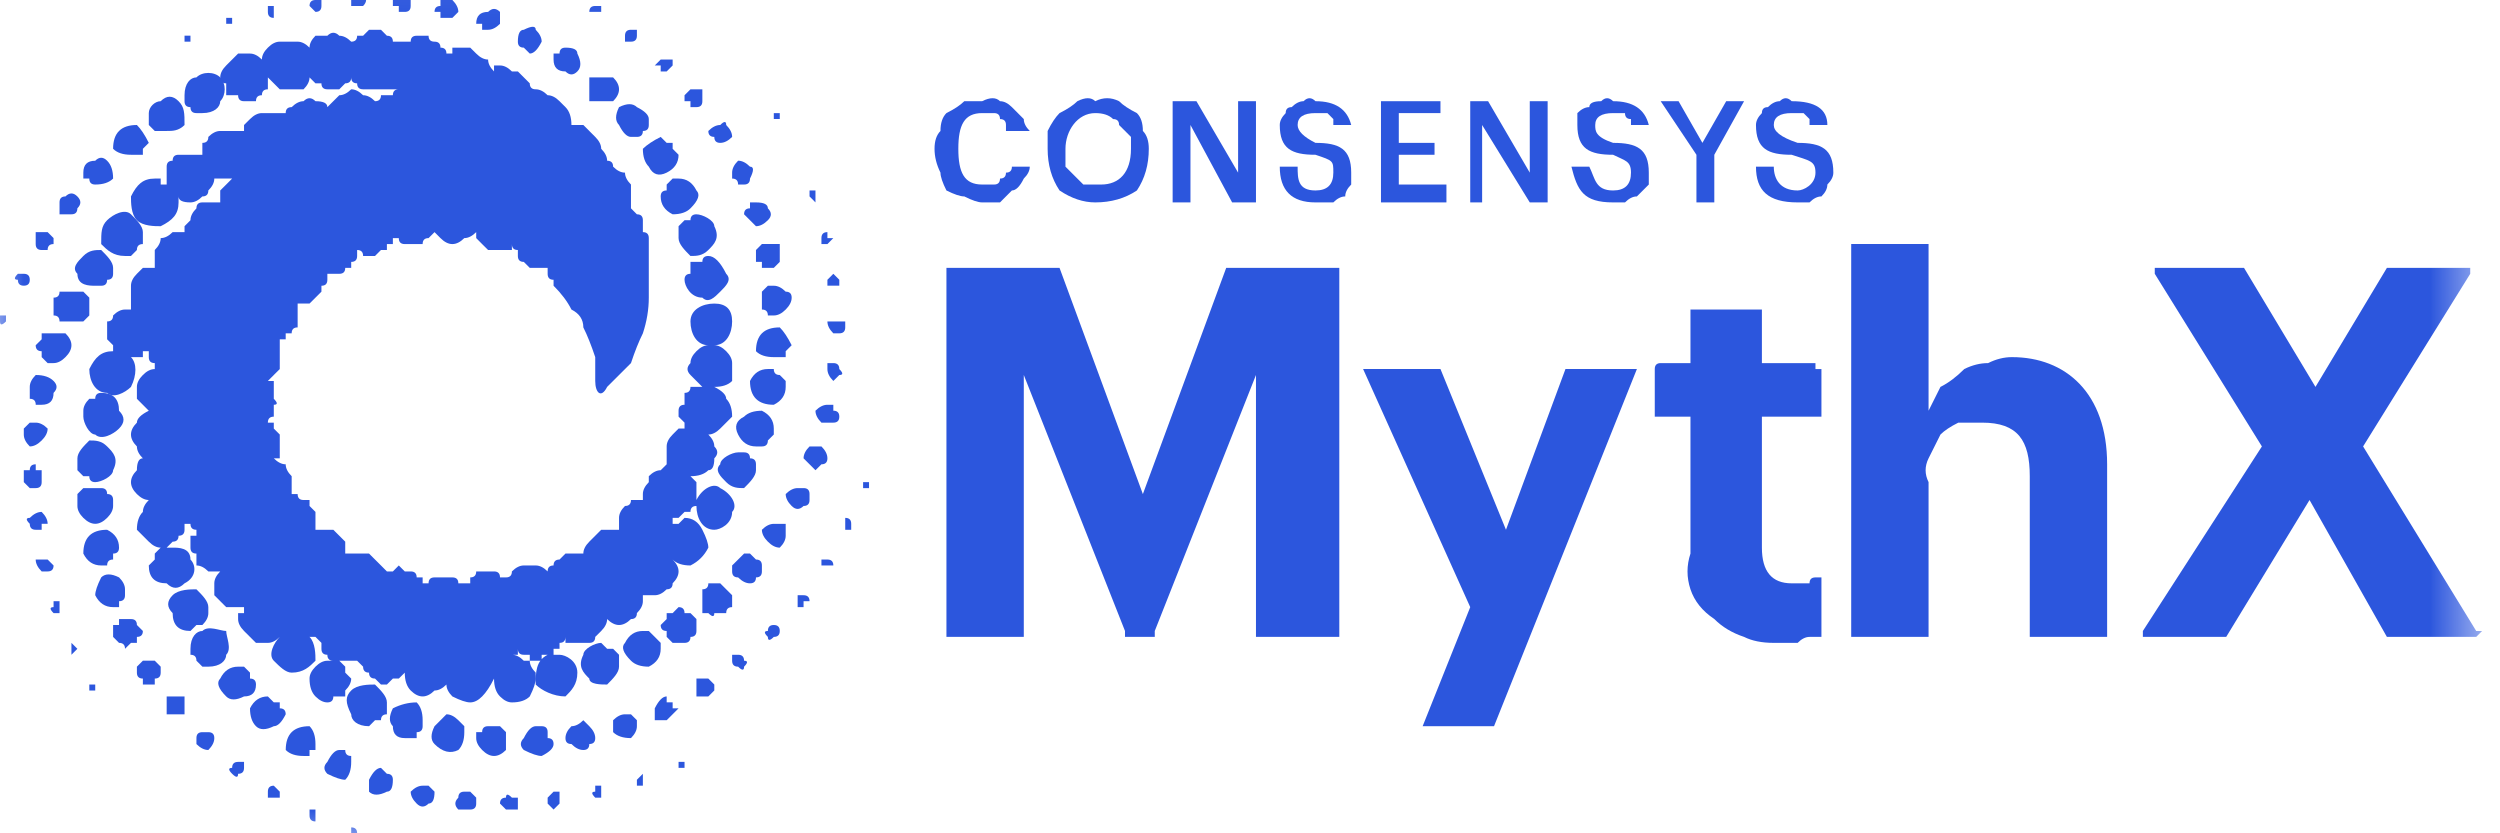 <svg width="54" height="18" viewBox="0 0 54 18" fill="none" xmlns="http://www.w3.org/2000/svg">
<g clip-path="url(#clip0_4_1577)">
<mask id="mask0_4_1577" style="mask-type:luminance" maskUnits="userSpaceOnUse" x="-1" y="-1" width="55" height="20">
<path d="M-0.244 -0.938H53.55V18.296H-0.244V-0.938Z" fill="white"/>
</mask>
<g mask="url(#mask0_4_1577)">
<path d="M20.186 3.214C20.186 3.043 20.229 2.914 20.314 2.829C20.314 2.657 20.357 2.529 20.443 2.443C20.614 2.357 20.743 2.272 20.829 2.186C21 2.186 21.129 2.186 21.214 2.186C21.386 2.1 21.514 2.1 21.6 2.186C21.686 2.186 21.771 2.229 21.857 2.314C21.943 2.4 22.029 2.486 22.114 2.572C22.114 2.657 22.157 2.743 22.243 2.829H21.729C21.729 2.829 21.729 2.786 21.729 2.7C21.729 2.614 21.686 2.572 21.6 2.572C21.6 2.486 21.557 2.443 21.471 2.443C21.386 2.443 21.3 2.443 21.214 2.443C20.829 2.443 20.7 2.7 20.7 3.214C20.7 3.729 20.829 3.986 21.214 3.986C21.3 3.986 21.386 3.986 21.471 3.986C21.557 3.986 21.6 3.943 21.6 3.857C21.686 3.857 21.729 3.814 21.729 3.729C21.814 3.729 21.857 3.686 21.857 3.6H22.243C22.243 3.686 22.2 3.772 22.114 3.857C22.029 4.029 21.943 4.114 21.857 4.114C21.771 4.2 21.686 4.286 21.6 4.372C21.514 4.372 21.386 4.372 21.214 4.372C21.129 4.372 21 4.329 20.829 4.243C20.743 4.243 20.614 4.2 20.443 4.114C20.357 3.943 20.314 3.814 20.314 3.729C20.229 3.557 20.186 3.386 20.186 3.214Z" fill="#2C56DD"/>
<path fill-rule="evenodd" clip-rule="evenodd" d="M22.629 3.214C22.629 3.043 22.629 2.914 22.629 2.829C22.714 2.657 22.8 2.529 22.886 2.443C23.057 2.357 23.186 2.272 23.271 2.186C23.443 2.1 23.572 2.1 23.657 2.186C23.829 2.1 24 2.1 24.172 2.186C24.257 2.272 24.386 2.357 24.557 2.443C24.643 2.529 24.686 2.657 24.686 2.829C24.771 2.914 24.814 3.043 24.814 3.214C24.814 3.557 24.729 3.857 24.557 4.114C24.3 4.286 24 4.372 23.657 4.372C23.4 4.372 23.143 4.286 22.886 4.114C22.714 3.857 22.629 3.557 22.629 3.214ZM24.429 3.214C24.429 3.129 24.429 3.043 24.429 2.957C24.343 2.872 24.257 2.786 24.172 2.7C24.172 2.614 24.129 2.572 24.043 2.572C23.957 2.486 23.829 2.443 23.657 2.443C23.271 2.443 23.014 2.829 23.014 3.214C23.014 3.386 23.014 3.514 23.014 3.6C23.1 3.686 23.186 3.772 23.271 3.857C23.271 3.857 23.314 3.9 23.4 3.986C23.486 3.986 23.614 3.986 23.786 3.986C24.172 3.986 24.429 3.729 24.429 3.214Z" fill="#2C56DD"/>
<path d="M25.329 2.186H25.843L26.743 3.729V2.186H27.129V4.372H26.614L25.714 2.7V4.372H25.329V2.186Z" fill="#2C56DD"/>
<path d="M27.643 3.6H28.029C28.029 3.857 28.029 4.114 28.414 4.114C28.672 4.114 28.8 3.986 28.8 3.729C28.8 3.472 28.8 3.472 28.414 3.343C27.9 3.343 27.643 3.214 27.643 2.7C27.643 2.614 27.686 2.529 27.771 2.443C27.771 2.357 27.814 2.314 27.9 2.314C27.986 2.229 28.072 2.186 28.157 2.186C28.243 2.1 28.329 2.1 28.414 2.186C28.843 2.186 29.1 2.357 29.186 2.7H28.8C28.8 2.7 28.8 2.657 28.8 2.572C28.8 2.572 28.757 2.529 28.672 2.443C28.672 2.443 28.629 2.443 28.543 2.443C28.457 2.443 28.414 2.443 28.414 2.443C28.157 2.443 28.029 2.529 28.029 2.7C28.029 2.829 28.157 2.957 28.414 3.086C28.929 3.086 29.186 3.214 29.186 3.729C29.186 3.814 29.186 3.9 29.186 3.986C29.1 4.072 29.057 4.157 29.057 4.243C28.971 4.243 28.886 4.286 28.8 4.372C28.629 4.372 28.5 4.372 28.414 4.372C27.9 4.372 27.643 4.114 27.643 3.6Z" fill="#2C56DD"/>
<path d="M29.829 2.186H31.114V2.443H30.214V3.086H30.986V3.343H30.214V3.986H31.243V4.372H29.829V2.186Z" fill="#2C56DD"/>
<path d="M31.757 2.186H32.143L33.043 3.729V2.186H33.429V4.372H33.043L32.014 2.7V4.372H31.757V2.186Z" fill="#2C56DD"/>
<path d="M33.943 3.6H34.329C34.457 3.857 34.457 4.114 34.843 4.114C35.1 4.114 35.229 3.986 35.229 3.729C35.229 3.472 35.1 3.472 34.843 3.343C34.329 3.343 34.071 3.214 34.071 2.7C34.071 2.614 34.071 2.529 34.071 2.443C34.157 2.357 34.243 2.314 34.329 2.314C34.329 2.229 34.414 2.186 34.586 2.186C34.671 2.1 34.757 2.1 34.843 2.186C35.271 2.186 35.529 2.357 35.614 2.7H35.229C35.229 2.7 35.229 2.657 35.229 2.572C35.143 2.572 35.1 2.529 35.1 2.443C35.014 2.443 34.971 2.443 34.971 2.443C34.886 2.443 34.843 2.443 34.843 2.443C34.586 2.443 34.457 2.529 34.457 2.7C34.457 2.829 34.457 2.957 34.843 3.086C35.357 3.086 35.614 3.214 35.614 3.729C35.614 3.814 35.614 3.9 35.614 3.986C35.529 4.072 35.443 4.157 35.357 4.243C35.271 4.243 35.186 4.286 35.1 4.372C35.014 4.372 34.929 4.372 34.843 4.372C34.2 4.372 34.071 4.114 33.943 3.6Z" fill="#2C56DD"/>
<path d="M36.643 3.343L35.871 2.186H36.257L36.772 3.086L37.286 2.186H37.672L37.029 3.343V4.372H36.643V3.343Z" fill="#2C56DD"/>
<path d="M37.929 3.6H38.314C38.314 3.857 38.443 4.114 38.829 4.114C38.957 4.114 39.214 3.986 39.214 3.729C39.214 3.472 39.086 3.472 38.7 3.343C38.186 3.343 37.929 3.214 37.929 2.7C37.929 2.614 37.971 2.529 38.057 2.443C38.057 2.357 38.1 2.314 38.186 2.314C38.271 2.229 38.357 2.186 38.443 2.186C38.529 2.1 38.614 2.1 38.7 2.186C39.214 2.186 39.471 2.357 39.471 2.7H39.086C39.086 2.7 39.086 2.657 39.086 2.572C39.086 2.572 39.043 2.529 38.957 2.443C38.957 2.443 38.914 2.443 38.829 2.443C38.829 2.443 38.786 2.443 38.7 2.443C38.443 2.443 38.314 2.529 38.314 2.7C38.314 2.829 38.443 2.957 38.829 3.086C39.343 3.086 39.6 3.214 39.6 3.729C39.6 3.814 39.557 3.9 39.471 3.986C39.471 4.072 39.429 4.157 39.343 4.243C39.257 4.243 39.171 4.286 39.086 4.372C39 4.372 38.914 4.372 38.829 4.372C38.186 4.372 37.929 4.114 37.929 3.6Z" fill="#2C56DD"/>
<path d="M20.443 13.757H21.986C22.071 13.757 22.114 13.757 22.114 13.757C22.114 13.672 22.114 13.629 22.114 13.629V8.1L24.3 13.629C24.3 13.714 24.3 13.757 24.3 13.757C24.3 13.757 24.343 13.757 24.429 13.757H24.814C24.9 13.757 24.943 13.757 24.943 13.757C24.943 13.757 24.943 13.714 24.943 13.629L27.129 8.1V13.629C27.129 13.629 27.129 13.672 27.129 13.757C27.129 13.757 27.171 13.757 27.257 13.757H28.8C28.886 13.757 28.929 13.757 28.929 13.757C28.929 13.672 28.929 13.629 28.929 13.629V5.786C28.929 5.786 28.886 5.786 28.8 5.786H26.614C26.529 5.786 26.486 5.786 26.486 5.786L24.686 10.672L22.886 5.786C22.8 5.786 22.757 5.786 22.757 5.786H20.571C20.486 5.786 20.443 5.786 20.443 5.786V13.757Z" fill="#2C56DD"/>
<path d="M30.729 15.686C30.729 15.686 30.771 15.686 30.857 15.686H32.143C32.229 15.686 32.271 15.686 32.271 15.686L35.357 7.971C35.357 7.971 35.314 7.971 35.229 7.971H33.943C33.857 7.971 33.814 7.971 33.814 7.971L32.529 11.443L31.114 7.971H29.443L31.757 13.114L30.729 15.686Z" fill="#2C56DD"/>
<path d="M38.314 13.886C38.4 13.886 38.486 13.886 38.572 13.886C38.657 13.886 38.743 13.886 38.829 13.886C38.914 13.8 39 13.757 39.086 13.757C39.172 13.757 39.257 13.757 39.343 13.757C39.343 13.671 39.343 13.629 39.343 13.629V12.472C39.257 12.472 39.214 12.472 39.214 12.472C39.129 12.472 39.086 12.514 39.086 12.6C39 12.6 38.914 12.6 38.829 12.6C38.829 12.6 38.786 12.6 38.7 12.6C38.272 12.6 38.057 12.343 38.057 11.829V9H39.214C39.214 9 39.257 9 39.343 9V7.972C39.257 7.972 39.214 7.972 39.214 7.972C39.214 7.886 39.214 7.843 39.214 7.843H38.057V6.686H36.514V7.843H35.871C35.786 7.843 35.743 7.886 35.743 7.972V9C35.743 9 35.786 9 35.871 9H36.514V11.957C36.429 12.214 36.429 12.472 36.514 12.729C36.6 12.986 36.772 13.2 37.029 13.371C37.2 13.543 37.414 13.671 37.672 13.757C37.843 13.843 38.057 13.886 38.314 13.886Z" fill="#2C56DD"/>
<path d="M39.986 13.629C39.986 13.629 39.986 13.671 39.986 13.757C40.072 13.757 40.114 13.757 40.114 13.757H41.529C41.614 13.757 41.657 13.757 41.657 13.757C41.657 13.671 41.657 13.629 41.657 13.629V10.414C41.572 10.243 41.572 10.072 41.657 9.9C41.743 9.729 41.829 9.557 41.914 9.386C42 9.3 42.129 9.214 42.3 9.129C42.472 9.129 42.643 9.129 42.814 9.129C43.586 9.129 43.843 9.514 43.843 10.286V13.629C43.843 13.629 43.843 13.671 43.843 13.757C43.843 13.757 43.886 13.757 43.972 13.757H45.386C45.386 13.757 45.429 13.757 45.514 13.757C45.514 13.671 45.514 13.629 45.514 13.629V10.029C45.514 8.486 44.614 7.714 43.457 7.714C43.286 7.714 43.114 7.757 42.943 7.843C42.772 7.843 42.6 7.886 42.429 7.971C42.257 8.143 42.086 8.271 41.914 8.357C41.829 8.529 41.743 8.7 41.657 8.871V5.4C41.657 5.314 41.657 5.271 41.657 5.271C41.657 5.271 41.614 5.271 41.529 5.271H40.114C40.114 5.271 40.072 5.271 39.986 5.271C39.986 5.271 39.986 5.314 39.986 5.4V13.629Z" fill="#2C56DD"/>
<path d="M46.286 13.629C46.286 13.629 46.286 13.672 46.286 13.757C46.286 13.757 46.329 13.757 46.414 13.757H48.086L49.886 10.8L51.557 13.757H53.486C53.572 13.672 53.614 13.629 53.614 13.629C53.614 13.629 53.572 13.629 53.486 13.629L51.043 9.643L53.357 5.914C53.357 5.914 53.357 5.872 53.357 5.786C53.272 5.786 53.229 5.786 53.229 5.786H51.557L50.014 8.357L48.471 5.786H46.543C46.543 5.872 46.543 5.914 46.543 5.914L48.857 9.643L46.286 13.629Z" fill="#2C56DD"/>
<path d="M7.586 17.872C7.586 17.872 7.586 17.914 7.586 18C7.586 18.086 7.586 18.086 7.586 18C7.672 18 7.714 18 7.714 18C7.714 17.914 7.672 17.872 7.586 17.872Z" fill="#2C56DD"/>
<path d="M6.686 17.486C6.686 17.486 6.686 17.529 6.686 17.614C6.686 17.7 6.729 17.743 6.814 17.743C6.814 17.657 6.814 17.614 6.814 17.614C6.814 17.614 6.814 17.572 6.814 17.486C6.814 17.486 6.772 17.486 6.686 17.486Z" fill="#2C56DD"/>
<path d="M5.914 16.971C5.829 16.971 5.786 17.014 5.786 17.1C5.786 17.1 5.786 17.143 5.786 17.229C5.786 17.229 5.829 17.229 5.914 17.229C5.914 17.229 5.957 17.229 6.043 17.229C6.043 17.229 6.043 17.186 6.043 17.1C5.957 17.014 5.914 16.971 5.914 16.971Z" fill="#2C56DD"/>
<path d="M5.143 16.457C5.057 16.457 5.014 16.5 5.014 16.586C4.929 16.586 4.929 16.629 5.014 16.714C5.1 16.8 5.143 16.8 5.143 16.714C5.229 16.714 5.271 16.672 5.271 16.586C5.271 16.5 5.271 16.457 5.271 16.457C5.271 16.457 5.229 16.457 5.143 16.457Z" fill="#2C56DD"/>
<path d="M4.371 15.815C4.286 15.815 4.243 15.857 4.243 15.943C4.243 15.943 4.243 15.986 4.243 16.072C4.329 16.157 4.414 16.2 4.5 16.2C4.586 16.114 4.629 16.029 4.629 15.943C4.629 15.857 4.586 15.815 4.5 15.815C4.5 15.815 4.457 15.815 4.371 15.815Z" fill="#2C56DD"/>
<path d="M3.729 15.043C3.643 15.043 3.6 15.043 3.6 15.043C3.6 15.129 3.6 15.171 3.6 15.171C3.6 15.171 3.6 15.214 3.6 15.3C3.6 15.386 3.6 15.429 3.6 15.429C3.6 15.429 3.643 15.429 3.729 15.429C3.814 15.429 3.857 15.429 3.857 15.429C3.857 15.429 3.9 15.429 3.986 15.429C3.986 15.429 3.986 15.386 3.986 15.3C3.986 15.214 3.986 15.171 3.986 15.171C3.986 15.171 3.986 15.129 3.986 15.043C3.9 15.043 3.857 15.043 3.857 15.043C3.857 15.043 3.814 15.043 3.729 15.043Z" fill="#2C56DD"/>
<path d="M3.214 14.271C3.214 14.271 3.171 14.271 3.086 14.271C3 14.357 2.957 14.4 2.957 14.4C2.957 14.4 2.957 14.443 2.957 14.529C2.957 14.614 3 14.657 3.086 14.657C3.086 14.657 3.086 14.7 3.086 14.786C3.171 14.786 3.214 14.786 3.214 14.786C3.214 14.786 3.257 14.786 3.343 14.786C3.343 14.7 3.343 14.657 3.343 14.657C3.429 14.657 3.471 14.614 3.471 14.529C3.471 14.443 3.471 14.4 3.471 14.4C3.471 14.4 3.429 14.357 3.343 14.271C3.257 14.271 3.214 14.271 3.214 14.271Z" fill="#2C56DD"/>
<path d="M3.086 13.629C3.086 13.629 3.043 13.586 2.957 13.5C2.957 13.414 2.914 13.372 2.829 13.372C2.829 13.372 2.786 13.372 2.7 13.372C2.7 13.372 2.657 13.372 2.571 13.372C2.571 13.372 2.571 13.414 2.571 13.5C2.486 13.5 2.443 13.5 2.443 13.5C2.443 13.586 2.443 13.629 2.443 13.629C2.443 13.714 2.443 13.757 2.443 13.757C2.443 13.757 2.486 13.8 2.571 13.886C2.657 13.886 2.7 13.929 2.7 14.014C2.786 13.929 2.829 13.886 2.829 13.886C2.914 13.886 2.957 13.886 2.957 13.886C2.957 13.8 2.957 13.757 2.957 13.757C3.043 13.757 3.086 13.714 3.086 13.629Z" fill="#2C56DD"/>
<path d="M2.7 12.729C2.7 12.643 2.657 12.557 2.572 12.472C2.4 12.386 2.272 12.386 2.186 12.472C2.1 12.643 2.057 12.771 2.057 12.857C2.143 13.029 2.272 13.114 2.443 13.114C2.443 13.114 2.486 13.114 2.572 13.114C2.572 13.029 2.572 12.986 2.572 12.986C2.657 12.986 2.7 12.943 2.7 12.857C2.7 12.857 2.7 12.814 2.7 12.729Z" fill="#2C56DD"/>
<path d="M2.571 11.829C2.571 11.657 2.486 11.529 2.314 11.443C2.143 11.443 2.014 11.486 1.929 11.571C1.843 11.657 1.8 11.786 1.8 11.957C1.886 12.129 2.014 12.214 2.186 12.214C2.186 12.214 2.229 12.214 2.314 12.214C2.314 12.129 2.357 12.086 2.443 12.086C2.443 12.086 2.443 12.043 2.443 11.957C2.529 11.957 2.571 11.914 2.571 11.829Z" fill="#2C56DD"/>
<path d="M2.443 10.929C2.443 10.843 2.443 10.8 2.443 10.8C2.443 10.714 2.4 10.671 2.314 10.671C2.314 10.586 2.272 10.543 2.186 10.543C2.186 10.543 2.143 10.543 2.057 10.543C1.972 10.543 1.929 10.543 1.929 10.543C1.843 10.543 1.8 10.543 1.8 10.543C1.714 10.629 1.672 10.671 1.672 10.671C1.672 10.757 1.672 10.843 1.672 10.929C1.672 11.014 1.714 11.1 1.8 11.186C1.886 11.271 1.972 11.314 2.057 11.314C2.143 11.314 2.229 11.271 2.314 11.186C2.4 11.1 2.443 11.014 2.443 10.929Z" fill="#2C56DD"/>
<path d="M2.057 10.414C2.186 10.414 2.443 10.286 2.443 10.157C2.572 9.9 2.443 9.772 2.314 9.643C2.186 9.514 2.057 9.514 1.929 9.514C1.8 9.643 1.672 9.772 1.672 9.9C1.672 9.986 1.672 10.072 1.672 10.157C1.672 10.157 1.714 10.2 1.8 10.286C1.8 10.286 1.843 10.286 1.929 10.286C1.929 10.371 1.972 10.414 2.057 10.414Z" fill="#2C56DD"/>
<path d="M1.8 9C1.8 9.129 1.929 9.386 2.057 9.386C2.186 9.514 2.443 9.386 2.571 9.257C2.7 9.129 2.7 9 2.571 8.872C2.571 8.614 2.443 8.486 2.186 8.486C2.1 8.486 2.057 8.529 2.057 8.614C1.971 8.614 1.929 8.614 1.929 8.614C1.843 8.7 1.8 8.786 1.8 8.872C1.8 8.872 1.8 8.914 1.8 9Z" fill="#2C56DD"/>
<path d="M14.657 16.457C14.657 16.457 14.657 16.5 14.657 16.586C14.743 16.586 14.786 16.586 14.786 16.586C14.786 16.586 14.786 16.543 14.786 16.457C14.786 16.457 14.743 16.457 14.657 16.457Z" fill="#2C56DD"/>
<path d="M13.886 16.714C13.8 16.8 13.757 16.843 13.757 16.843C13.757 16.843 13.757 16.886 13.757 16.971C13.757 16.971 13.8 16.971 13.886 16.971C13.886 16.971 13.886 16.929 13.886 16.843C13.886 16.757 13.886 16.714 13.886 16.714Z" fill="#2C56DD"/>
<path d="M12.857 16.971C12.857 16.971 12.857 17.014 12.857 17.1C12.771 17.1 12.771 17.143 12.857 17.229C12.857 17.229 12.9 17.229 12.986 17.229C12.986 17.229 12.986 17.186 12.986 17.1C12.986 17.014 12.986 16.971 12.986 16.971C12.986 16.971 12.943 16.971 12.857 16.971Z" fill="#2C56DD"/>
<path d="M11.957 17.1C11.957 17.1 11.914 17.143 11.829 17.229C11.829 17.314 11.829 17.357 11.829 17.357C11.914 17.443 11.957 17.486 11.957 17.486C11.957 17.486 12 17.443 12.086 17.357C12.086 17.357 12.086 17.314 12.086 17.229C12.086 17.143 12.086 17.1 12.086 17.1C12 17.1 11.957 17.1 11.957 17.1Z" fill="#2C56DD"/>
<path d="M11.057 17.229C10.972 17.143 10.929 17.143 10.929 17.229C10.843 17.229 10.8 17.271 10.8 17.357C10.8 17.357 10.843 17.4 10.929 17.486C10.929 17.486 10.972 17.486 11.057 17.486C11.057 17.486 11.1 17.486 11.186 17.486C11.186 17.486 11.186 17.443 11.186 17.357C11.186 17.357 11.186 17.314 11.186 17.229C11.1 17.229 11.057 17.229 11.057 17.229Z" fill="#2C56DD"/>
<path d="M10.029 17.1C9.943 17.1 9.9 17.143 9.9 17.229C9.814 17.314 9.814 17.4 9.9 17.486C9.986 17.486 10.072 17.486 10.157 17.486C10.243 17.486 10.286 17.443 10.286 17.357C10.286 17.271 10.286 17.229 10.286 17.229C10.286 17.229 10.243 17.186 10.157 17.1C10.157 17.1 10.114 17.1 10.029 17.1Z" fill="#2C56DD"/>
<path d="M9.129 16.971C9.043 16.971 8.957 17.014 8.871 17.1C8.871 17.186 8.914 17.271 9 17.357C9.086 17.443 9.171 17.443 9.257 17.357C9.343 17.357 9.386 17.271 9.386 17.1C9.3 17.014 9.257 16.971 9.257 16.971C9.171 16.971 9.129 16.971 9.129 16.971Z" fill="#2C56DD"/>
<path d="M8.229 16.586C8.143 16.586 8.057 16.671 7.971 16.843C7.971 16.929 7.971 17.014 7.971 17.1C8.057 17.186 8.186 17.186 8.357 17.1C8.443 17.1 8.486 17.014 8.486 16.843C8.486 16.757 8.443 16.714 8.357 16.714C8.271 16.629 8.229 16.586 8.229 16.586Z" fill="#2C56DD"/>
<path d="M7.329 16.2C7.243 16.2 7.157 16.286 7.071 16.457C6.986 16.543 6.986 16.629 7.071 16.715C7.243 16.8 7.371 16.843 7.457 16.843C7.543 16.757 7.586 16.629 7.586 16.457C7.586 16.372 7.586 16.329 7.586 16.329C7.5 16.329 7.457 16.286 7.457 16.2C7.371 16.2 7.329 16.2 7.329 16.2Z" fill="#2C56DD"/>
<path d="M6.814 16.072C6.814 15.9 6.772 15.771 6.686 15.686C6.514 15.686 6.386 15.729 6.3 15.814C6.214 15.9 6.172 16.029 6.172 16.2C6.257 16.286 6.386 16.329 6.557 16.329C6.557 16.329 6.6 16.329 6.686 16.329C6.686 16.329 6.686 16.286 6.686 16.2C6.772 16.2 6.814 16.2 6.814 16.2C6.814 16.114 6.814 16.072 6.814 16.072Z" fill="#2C56DD"/>
<path d="M5.786 15.043C5.614 15.043 5.486 15.129 5.4 15.3C5.4 15.472 5.443 15.6 5.529 15.686C5.614 15.771 5.743 15.771 5.914 15.686C6 15.686 6.086 15.6 6.171 15.429C6.171 15.343 6.129 15.3 6.043 15.3C6.043 15.214 6.043 15.171 6.043 15.171C5.957 15.171 5.914 15.171 5.914 15.171C5.829 15.086 5.786 15.043 5.786 15.043Z" fill="#2C56DD"/>
<path d="M5.143 14.4C4.971 14.4 4.843 14.486 4.757 14.657C4.671 14.743 4.714 14.872 4.886 15.043C4.971 15.129 5.1 15.129 5.271 15.043C5.443 15.043 5.529 14.957 5.529 14.786C5.529 14.7 5.486 14.657 5.4 14.657C5.4 14.572 5.4 14.529 5.4 14.529C5.314 14.443 5.271 14.4 5.271 14.4C5.186 14.4 5.143 14.4 5.143 14.4Z" fill="#2C56DD"/>
<path d="M4.5 14.4C4.757 14.4 4.886 14.271 4.886 14.143C5.014 14.014 4.886 13.757 4.886 13.629C4.757 13.629 4.5 13.5 4.372 13.629C4.243 13.629 4.114 13.757 4.114 14.014C4.114 14.014 4.114 14.057 4.114 14.143C4.2 14.143 4.243 14.186 4.243 14.271C4.243 14.271 4.286 14.314 4.372 14.4C4.457 14.4 4.5 14.4 4.5 14.4Z" fill="#2C56DD"/>
<path d="M4.5 13.114C4.5 12.986 4.371 12.857 4.243 12.729C4.114 12.729 3.857 12.729 3.729 12.857C3.6 12.986 3.6 13.114 3.729 13.243C3.729 13.5 3.857 13.629 4.114 13.629C4.114 13.629 4.157 13.586 4.243 13.5C4.329 13.5 4.371 13.5 4.371 13.5C4.457 13.415 4.5 13.329 4.5 13.243C4.5 13.243 4.5 13.2 4.5 13.114Z" fill="#2C56DD"/>
<path d="M18.643 10.414C18.643 10.414 18.643 10.457 18.643 10.543C18.643 10.543 18.686 10.543 18.771 10.543C18.771 10.543 18.771 10.5 18.771 10.414C18.771 10.414 18.729 10.414 18.643 10.414Z" fill="#2C56DD"/>
<path d="M18.257 11.186C18.257 11.186 18.257 11.229 18.257 11.314C18.257 11.314 18.257 11.357 18.257 11.443C18.257 11.443 18.3 11.443 18.386 11.443C18.386 11.443 18.386 11.4 18.386 11.314C18.386 11.229 18.343 11.186 18.257 11.186Z" fill="#2C56DD"/>
<path d="M17.872 12.086C17.786 12.086 17.743 12.086 17.743 12.086C17.743 12.086 17.743 12.129 17.743 12.214C17.743 12.214 17.786 12.214 17.872 12.214C17.957 12.214 18 12.214 18 12.214C18 12.129 17.957 12.086 17.872 12.086Z" fill="#2C56DD"/>
<path d="M17.357 12.857C17.271 12.857 17.229 12.857 17.229 12.857C17.229 12.857 17.229 12.9 17.229 12.986C17.229 12.986 17.229 13.029 17.229 13.114C17.229 13.114 17.271 13.114 17.357 13.114C17.357 13.114 17.357 13.072 17.357 12.986C17.443 12.986 17.486 12.986 17.486 12.986C17.486 12.9 17.443 12.857 17.357 12.857Z" fill="#2C56DD"/>
<path d="M16.714 13.5C16.629 13.5 16.586 13.543 16.586 13.629C16.5 13.629 16.5 13.671 16.586 13.757C16.586 13.843 16.629 13.843 16.714 13.757C16.8 13.757 16.843 13.714 16.843 13.629C16.843 13.543 16.8 13.5 16.714 13.5Z" fill="#2C56DD"/>
<path d="M15.943 14.143C15.857 14.143 15.814 14.143 15.814 14.143C15.814 14.143 15.814 14.186 15.814 14.272C15.814 14.357 15.857 14.4 15.943 14.4C16.029 14.486 16.072 14.486 16.072 14.4C16.157 14.315 16.157 14.272 16.072 14.272C16.072 14.186 16.029 14.143 15.943 14.143Z" fill="#2C56DD"/>
<path d="M15.171 14.657C15.086 14.657 15.043 14.657 15.043 14.657C15.043 14.743 15.043 14.786 15.043 14.786C15.043 14.786 15.043 14.829 15.043 14.914C15.043 14.914 15.043 14.957 15.043 15.043C15.043 15.043 15.086 15.043 15.171 15.043C15.257 15.043 15.3 15.043 15.3 15.043C15.386 14.957 15.429 14.914 15.429 14.914C15.429 14.829 15.429 14.786 15.429 14.786C15.429 14.786 15.386 14.743 15.3 14.657C15.3 14.657 15.257 14.657 15.171 14.657Z" fill="#2C56DD"/>
<path d="M14.4 15.043C14.314 15.043 14.229 15.129 14.143 15.3C14.143 15.386 14.143 15.472 14.143 15.557C14.229 15.557 14.314 15.557 14.4 15.557C14.486 15.472 14.572 15.386 14.657 15.3C14.657 15.3 14.614 15.3 14.529 15.3C14.529 15.214 14.529 15.171 14.529 15.171C14.529 15.171 14.486 15.171 14.4 15.171C14.4 15.086 14.4 15.043 14.4 15.043Z" fill="#2C56DD"/>
<path d="M13.5 15.429C13.414 15.429 13.329 15.472 13.243 15.557C13.243 15.643 13.243 15.729 13.243 15.814C13.329 15.9 13.457 15.943 13.629 15.943C13.714 15.857 13.757 15.772 13.757 15.686C13.757 15.686 13.757 15.643 13.757 15.557C13.757 15.557 13.714 15.514 13.629 15.429C13.543 15.429 13.5 15.429 13.5 15.429Z" fill="#2C56DD"/>
<path d="M12.6 15.557C12.514 15.643 12.429 15.686 12.343 15.686C12.257 15.771 12.214 15.857 12.214 15.943C12.214 16.029 12.257 16.071 12.343 16.071C12.429 16.157 12.514 16.2 12.6 16.2C12.686 16.2 12.729 16.157 12.729 16.071C12.814 16.071 12.857 16.029 12.857 15.943C12.857 15.857 12.814 15.771 12.729 15.686C12.729 15.686 12.686 15.643 12.6 15.557Z" fill="#2C56DD"/>
<path d="M11.572 15.686C11.486 15.686 11.4 15.771 11.314 15.943C11.229 16.029 11.229 16.114 11.314 16.2C11.486 16.286 11.614 16.329 11.7 16.329C11.872 16.243 11.957 16.157 11.957 16.072C11.957 15.986 11.914 15.943 11.829 15.943C11.829 15.857 11.829 15.814 11.829 15.814C11.829 15.729 11.786 15.686 11.7 15.686C11.7 15.686 11.657 15.686 11.572 15.686Z" fill="#2C56DD"/>
<path d="M10.929 15.943C10.929 15.943 10.929 15.9 10.929 15.814C10.843 15.729 10.8 15.686 10.8 15.686C10.714 15.686 10.671 15.686 10.671 15.686C10.586 15.686 10.543 15.686 10.543 15.686C10.457 15.686 10.414 15.729 10.414 15.814C10.414 15.814 10.371 15.814 10.286 15.814C10.286 15.9 10.286 15.943 10.286 15.943C10.286 16.029 10.329 16.114 10.414 16.2C10.5 16.286 10.586 16.329 10.671 16.329C10.757 16.329 10.843 16.286 10.929 16.2C10.929 16.114 10.929 16.029 10.929 15.943Z" fill="#2C56DD"/>
<path d="M10.029 15.814C10.029 15.814 10.029 15.772 10.029 15.686C10.029 15.686 9.986 15.643 9.9 15.557C9.814 15.472 9.729 15.429 9.643 15.429C9.557 15.514 9.472 15.6 9.386 15.686C9.3 15.857 9.3 15.986 9.386 16.072C9.557 16.243 9.729 16.286 9.9 16.2C9.986 16.114 10.029 15.986 10.029 15.814Z" fill="#2C56DD"/>
<path d="M9.129 15.557C9.129 15.386 9.086 15.257 9 15.172C8.829 15.172 8.657 15.214 8.486 15.3C8.4 15.472 8.4 15.6 8.486 15.686C8.486 15.857 8.572 15.943 8.743 15.943C8.829 15.943 8.914 15.943 9 15.943C9 15.943 9 15.9 9 15.815C9.086 15.815 9.129 15.772 9.129 15.686C9.129 15.686 9.129 15.643 9.129 15.557Z" fill="#2C56DD"/>
<path d="M8.357 15.172C8.357 15.043 8.229 14.915 8.1 14.786C7.972 14.786 7.714 14.786 7.586 14.915C7.457 15.043 7.457 15.172 7.586 15.429C7.586 15.557 7.714 15.686 7.972 15.686C7.972 15.686 8.014 15.643 8.1 15.557C8.1 15.557 8.143 15.557 8.229 15.557C8.229 15.472 8.272 15.429 8.357 15.429C8.357 15.343 8.357 15.257 8.357 15.172Z" fill="#2C56DD"/>
<path d="M16.843 2.571C16.843 2.486 16.843 2.443 16.843 2.443C16.843 2.443 16.8 2.443 16.714 2.443C16.714 2.529 16.714 2.571 16.714 2.571C16.714 2.571 16.757 2.571 16.843 2.571Z" fill="#2C56DD"/>
<path d="M17.614 4.372C17.614 4.372 17.614 4.329 17.614 4.243C17.614 4.243 17.614 4.2 17.614 4.114C17.614 4.114 17.571 4.114 17.486 4.114C17.486 4.2 17.486 4.243 17.486 4.243C17.571 4.329 17.614 4.372 17.614 4.372Z" fill="#2C56DD"/>
<path d="M17.872 5.272C17.872 5.272 17.914 5.229 18 5.143C18 5.143 17.957 5.143 17.872 5.143C17.872 5.057 17.872 5.014 17.872 5.014C17.786 5.014 17.743 5.057 17.743 5.143C17.743 5.229 17.743 5.272 17.743 5.272C17.829 5.272 17.872 5.272 17.872 5.272Z" fill="#2C56DD"/>
<path d="M17.872 6.043C17.872 6.129 17.872 6.171 17.872 6.171C17.872 6.171 17.914 6.171 18 6.171C18 6.171 18.043 6.171 18.129 6.171C18.129 6.171 18.129 6.129 18.129 6.043C18.043 5.957 18 5.914 18 5.914C17.914 6 17.872 6.043 17.872 6.043Z" fill="#2C56DD"/>
<path d="M18 6.943C18 6.943 17.957 6.943 17.872 6.943C17.872 7.029 17.914 7.114 18 7.2C18 7.2 18.043 7.2 18.129 7.2C18.214 7.2 18.257 7.157 18.257 7.071C18.257 7.071 18.257 7.029 18.257 6.943C18.172 6.943 18.129 6.943 18.129 6.943C18.129 6.943 18.086 6.943 18 6.943Z" fill="#2C56DD"/>
<path d="M18 7.843C17.914 7.843 17.872 7.843 17.872 7.843C17.872 7.843 17.872 7.886 17.872 7.972C17.872 8.057 17.914 8.143 18 8.229C18 8.229 18.043 8.186 18.129 8.1C18.214 8.1 18.214 8.057 18.129 7.972C18.129 7.886 18.086 7.843 18 7.843Z" fill="#2C56DD"/>
<path d="M17.872 8.743C17.786 8.743 17.7 8.786 17.614 8.871C17.614 8.957 17.657 9.043 17.743 9.129C17.829 9.129 17.914 9.129 18 9.129C18.086 9.129 18.129 9.086 18.129 9C18.129 8.914 18.086 8.871 18 8.871C18 8.871 18 8.829 18 8.743C17.914 8.743 17.872 8.743 17.872 8.743Z" fill="#2C56DD"/>
<path d="M17.872 9.9C17.872 9.814 17.829 9.729 17.743 9.643C17.657 9.643 17.572 9.643 17.486 9.643C17.4 9.729 17.357 9.814 17.357 9.9C17.443 9.986 17.529 10.072 17.614 10.157C17.614 10.157 17.657 10.114 17.743 10.029C17.829 10.029 17.872 9.986 17.872 9.9Z" fill="#2C56DD"/>
<path d="M17.229 10.543C17.143 10.543 17.057 10.586 16.971 10.671C16.971 10.757 17.014 10.843 17.1 10.929C17.186 11.014 17.271 11.014 17.357 10.929C17.443 10.929 17.486 10.886 17.486 10.8C17.486 10.714 17.486 10.671 17.486 10.671C17.486 10.586 17.443 10.543 17.357 10.543C17.271 10.543 17.229 10.543 17.229 10.543Z" fill="#2C56DD"/>
<path d="M16.714 11.315C16.629 11.315 16.543 11.357 16.457 11.443C16.457 11.529 16.5 11.614 16.586 11.7C16.671 11.786 16.757 11.829 16.843 11.829C16.929 11.743 16.971 11.657 16.971 11.572C16.971 11.486 16.971 11.443 16.971 11.443C16.971 11.443 16.971 11.4 16.971 11.315C16.886 11.315 16.843 11.315 16.843 11.315C16.843 11.315 16.8 11.315 16.714 11.315Z" fill="#2C56DD"/>
<path d="M16.2 11.957C16.114 11.957 16.072 11.957 16.072 11.957C15.986 12.043 15.943 12.086 15.943 12.086C15.943 12.086 15.9 12.129 15.814 12.214C15.814 12.214 15.814 12.257 15.814 12.343C15.814 12.429 15.857 12.472 15.943 12.472C16.029 12.557 16.114 12.6 16.2 12.6C16.286 12.6 16.329 12.557 16.329 12.472C16.414 12.472 16.457 12.429 16.457 12.343C16.457 12.257 16.457 12.214 16.457 12.214C16.457 12.129 16.414 12.086 16.329 12.086C16.329 12.086 16.286 12.043 16.2 11.957Z" fill="#2C56DD"/>
<path d="M15.429 12.6C15.429 12.6 15.386 12.6 15.3 12.6C15.3 12.686 15.257 12.729 15.171 12.729C15.171 12.729 15.171 12.771 15.171 12.857C15.171 12.857 15.171 12.9 15.171 12.986C15.171 12.986 15.171 13.029 15.171 13.114C15.171 13.114 15.171 13.157 15.171 13.243C15.257 13.243 15.3 13.243 15.3 13.243C15.386 13.329 15.429 13.329 15.429 13.243C15.514 13.243 15.557 13.243 15.557 13.243C15.643 13.243 15.686 13.243 15.686 13.243C15.686 13.157 15.729 13.114 15.814 13.114C15.814 13.029 15.814 12.986 15.814 12.986C15.814 12.9 15.814 12.857 15.814 12.857C15.729 12.771 15.686 12.729 15.686 12.729C15.686 12.729 15.643 12.686 15.557 12.6C15.557 12.6 15.514 12.6 15.429 12.6Z" fill="#2C56DD"/>
<path d="M14.657 13.114C14.657 13.114 14.614 13.157 14.529 13.243C14.529 13.243 14.486 13.243 14.4 13.243C14.4 13.329 14.4 13.372 14.4 13.372C14.314 13.457 14.271 13.5 14.271 13.5C14.271 13.586 14.314 13.629 14.4 13.629C14.4 13.714 14.4 13.757 14.4 13.757C14.486 13.843 14.529 13.886 14.529 13.886C14.614 13.886 14.657 13.886 14.657 13.886C14.743 13.886 14.786 13.886 14.786 13.886C14.871 13.886 14.914 13.843 14.914 13.757C15 13.757 15.043 13.714 15.043 13.629C15.043 13.629 15.043 13.586 15.043 13.5C15.043 13.5 15.043 13.457 15.043 13.372C15.043 13.372 15 13.329 14.914 13.243C14.914 13.243 14.871 13.243 14.786 13.243C14.786 13.157 14.743 13.114 14.657 13.114Z" fill="#2C56DD"/>
<path d="M13.886 13.629C13.714 13.629 13.586 13.714 13.5 13.886C13.414 13.972 13.457 14.1 13.629 14.271C13.714 14.357 13.843 14.4 14.014 14.4C14.186 14.314 14.271 14.186 14.271 14.014C14.271 13.929 14.271 13.886 14.271 13.886C14.186 13.8 14.143 13.757 14.143 13.757C14.057 13.671 14.014 13.629 14.014 13.629C13.929 13.629 13.886 13.629 13.886 13.629Z" fill="#2C56DD"/>
<path d="M12.986 13.886C12.857 13.886 12.6 14.014 12.6 14.143C12.471 14.4 12.6 14.529 12.729 14.657C12.729 14.786 12.986 14.786 13.114 14.786C13.243 14.657 13.371 14.529 13.371 14.4C13.371 14.314 13.371 14.229 13.371 14.143C13.371 14.143 13.329 14.1 13.243 14.014C13.243 14.014 13.2 14.014 13.114 14.014C13.029 13.929 12.986 13.886 12.986 13.886Z" fill="#2C56DD"/>
<path d="M12.857 0.257C12.943 0.257 12.986 0.257 12.986 0.257C12.986 0.257 12.986 0.214 12.986 0.129C12.986 0.129 12.943 0.129 12.857 0.129C12.771 0.129 12.729 0.172 12.729 0.257C12.729 0.257 12.771 0.257 12.857 0.257Z" fill="#2C56DD"/>
<path d="M13.629 0.9C13.714 0.9 13.757 0.857 13.757 0.772C13.757 0.772 13.757 0.729 13.757 0.643C13.672 0.643 13.629 0.643 13.629 0.643C13.543 0.643 13.5 0.686 13.5 0.772C13.5 0.857 13.5 0.9 13.5 0.9C13.586 0.9 13.629 0.9 13.629 0.9Z" fill="#2C56DD"/>
<path d="M14.4 1.543C14.4 1.543 14.443 1.5 14.529 1.414C14.529 1.414 14.529 1.372 14.529 1.286C14.443 1.286 14.357 1.286 14.271 1.286C14.271 1.286 14.229 1.329 14.143 1.414C14.143 1.414 14.186 1.414 14.271 1.414C14.271 1.5 14.271 1.543 14.271 1.543C14.271 1.543 14.314 1.543 14.4 1.543Z" fill="#2C56DD"/>
<path d="M15.043 2.314C15.129 2.314 15.171 2.272 15.171 2.186C15.171 2.186 15.171 2.143 15.171 2.057C15.171 2.057 15.171 2.014 15.171 1.929C15.086 1.929 15.043 1.929 15.043 1.929C14.957 1.929 14.914 1.929 14.914 1.929C14.829 2.014 14.786 2.057 14.786 2.057C14.786 2.143 14.786 2.186 14.786 2.186C14.871 2.186 14.914 2.186 14.914 2.186C14.914 2.272 14.914 2.314 14.914 2.314C14.914 2.314 14.957 2.314 15.043 2.314Z" fill="#2C56DD"/>
<path d="M15.557 3.086C15.643 3.086 15.729 3.043 15.814 2.957C15.814 2.871 15.771 2.786 15.686 2.7C15.686 2.614 15.643 2.614 15.557 2.7C15.472 2.7 15.386 2.743 15.3 2.829C15.3 2.914 15.343 2.957 15.429 2.957C15.429 3.043 15.472 3.086 15.557 3.086Z" fill="#2C56DD"/>
<path d="M16.072 3.986C16.157 3.986 16.2 3.943 16.2 3.857C16.286 3.686 16.286 3.6 16.2 3.6C16.114 3.514 16.029 3.471 15.943 3.471C15.857 3.557 15.814 3.643 15.814 3.729C15.814 3.729 15.814 3.771 15.814 3.857C15.9 3.857 15.943 3.9 15.943 3.986C15.943 3.986 15.986 3.986 16.072 3.986Z" fill="#2C56DD"/>
<path d="M16.072 4.629C16.157 4.714 16.243 4.8 16.329 4.886C16.414 4.886 16.5 4.843 16.586 4.757C16.672 4.672 16.672 4.586 16.586 4.5C16.586 4.414 16.5 4.372 16.329 4.372C16.243 4.372 16.2 4.372 16.2 4.372C16.2 4.457 16.2 4.5 16.2 4.5C16.114 4.5 16.072 4.543 16.072 4.629Z" fill="#2C56DD"/>
<path d="M16.329 5.529C16.329 5.529 16.329 5.571 16.329 5.657C16.329 5.657 16.372 5.657 16.457 5.657C16.457 5.743 16.457 5.786 16.457 5.786C16.543 5.786 16.586 5.786 16.586 5.786C16.672 5.786 16.714 5.786 16.714 5.786C16.714 5.786 16.757 5.743 16.843 5.657C16.843 5.571 16.843 5.529 16.843 5.529C16.843 5.443 16.843 5.4 16.843 5.4C16.843 5.4 16.843 5.357 16.843 5.271C16.757 5.271 16.714 5.271 16.714 5.271C16.714 5.271 16.672 5.271 16.586 5.271C16.586 5.271 16.543 5.271 16.457 5.271C16.372 5.357 16.329 5.4 16.329 5.4C16.329 5.4 16.329 5.443 16.329 5.529Z" fill="#2C56DD"/>
<path d="M16.457 6.429C16.457 6.514 16.457 6.557 16.457 6.557C16.457 6.643 16.457 6.686 16.457 6.686C16.543 6.686 16.586 6.729 16.586 6.814C16.671 6.814 16.714 6.814 16.714 6.814C16.8 6.814 16.886 6.772 16.971 6.686C17.057 6.6 17.1 6.514 17.1 6.429C17.1 6.343 17.057 6.3 16.971 6.3C16.886 6.214 16.8 6.172 16.714 6.172C16.714 6.172 16.671 6.172 16.586 6.172C16.586 6.172 16.543 6.214 16.457 6.3C16.457 6.386 16.457 6.429 16.457 6.429Z" fill="#2C56DD"/>
<path d="M17.1 7.457C17.014 7.286 16.929 7.157 16.843 7.072C16.672 7.072 16.543 7.114 16.457 7.2C16.372 7.286 16.329 7.414 16.329 7.586C16.414 7.672 16.543 7.714 16.714 7.714C16.714 7.714 16.757 7.714 16.843 7.714C16.843 7.714 16.886 7.714 16.971 7.714C16.971 7.629 16.971 7.586 16.971 7.586C17.057 7.5 17.1 7.457 17.1 7.457Z" fill="#2C56DD"/>
<path d="M16.971 8.357C16.971 8.271 16.971 8.229 16.971 8.229C16.886 8.143 16.843 8.1 16.843 8.1C16.757 8.1 16.714 8.057 16.714 7.971C16.629 7.971 16.586 7.971 16.586 7.971C16.414 7.971 16.286 8.057 16.2 8.229C16.2 8.4 16.243 8.529 16.329 8.614C16.414 8.7 16.543 8.743 16.714 8.743C16.886 8.657 16.971 8.529 16.971 8.357Z" fill="#2C56DD"/>
<path d="M16.714 9.257C16.714 9.086 16.629 8.957 16.457 8.872C16.286 8.872 16.157 8.914 16.072 9C15.9 9.086 15.857 9.214 15.943 9.386C16.029 9.557 16.157 9.643 16.329 9.643C16.329 9.643 16.372 9.643 16.457 9.643C16.543 9.643 16.586 9.6 16.586 9.514C16.586 9.514 16.629 9.472 16.714 9.386C16.714 9.386 16.714 9.343 16.714 9.257Z" fill="#2C56DD"/>
<path d="M15.943 9.771C15.814 9.771 15.557 9.9 15.557 10.029C15.429 10.157 15.557 10.286 15.686 10.414C15.814 10.543 15.943 10.543 16.071 10.543C16.2 10.414 16.329 10.286 16.329 10.157C16.329 10.072 16.329 10.029 16.329 10.029C16.329 9.943 16.286 9.9 16.2 9.9C16.2 9.814 16.157 9.771 16.071 9.771C16.071 9.771 16.029 9.771 15.943 9.771Z" fill="#2C56DD"/>
<path d="M4.114 0.9C4.114 0.9 4.114 0.857 4.114 0.771C4.114 0.771 4.071 0.771 3.986 0.771C3.986 0.771 3.986 0.814 3.986 0.9C4.071 0.9 4.114 0.9 4.114 0.9Z" fill="#2C56DD"/>
<path d="M4.886 0.514C4.971 0.514 5.014 0.514 5.014 0.514C5.014 0.514 5.014 0.471 5.014 0.386C5.014 0.386 4.971 0.386 4.886 0.386C4.886 0.386 4.886 0.429 4.886 0.514Z" fill="#2C56DD"/>
<path d="M5.914 0.386C5.914 0.386 5.914 0.343 5.914 0.257C5.914 0.172 5.914 0.129 5.914 0.129C5.829 0.129 5.786 0.129 5.786 0.129C5.786 0.129 5.786 0.172 5.786 0.257C5.786 0.343 5.829 0.386 5.914 0.386Z" fill="#2C56DD"/>
<path d="M6.814 0.257C6.9 0.257 6.943 0.214 6.943 0.129C6.943 0.043 6.943 7.67348e-05 6.943 7.67348e-05C6.857 -0.086 6.814 -0.086 6.814 7.67348e-05C6.729 7.67348e-05 6.686 0.043 6.686 0.129C6.686 0.129 6.729 0.172 6.814 0.257Z" fill="#2C56DD"/>
<path d="M7.714 0.129C7.8 0.129 7.843 0.129 7.843 0.129C7.929 0.043 7.929 -0.043 7.843 -0.128C7.843 -0.128 7.8 -0.128 7.714 -0.128C7.629 -0.128 7.586 -0.086 7.586 0C7.586 0 7.586 0.043 7.586 0.129C7.586 0.129 7.629 0.129 7.714 0.129Z" fill="#2C56DD"/>
<path d="M8.743 0.257C8.829 0.257 8.871 0.214 8.871 0.129C8.871 0.043 8.871 -0.043 8.871 -0.128C8.786 -0.128 8.7 -0.128 8.614 -0.128C8.529 -0.043 8.486 0 8.486 0C8.486 0.086 8.486 0.129 8.486 0.129C8.571 0.129 8.614 0.129 8.614 0.129C8.614 0.214 8.614 0.257 8.614 0.257C8.614 0.257 8.657 0.257 8.743 0.257Z" fill="#2C56DD"/>
<path d="M9.643 0.386C9.729 0.386 9.771 0.386 9.771 0.386C9.857 0.3 9.9 0.257 9.9 0.257C9.9 0.171 9.857 0.086 9.771 0C9.771 0 9.729 0 9.643 0C9.557 0 9.514 0 9.514 0C9.514 0.086 9.514 0.129 9.514 0.129C9.429 0.129 9.386 0.171 9.386 0.257C9.386 0.257 9.429 0.257 9.514 0.257C9.514 0.257 9.514 0.3 9.514 0.386C9.6 0.386 9.643 0.386 9.643 0.386Z" fill="#2C56DD"/>
<path d="M10.543 0.643C10.629 0.643 10.714 0.6 10.8 0.514C10.8 0.429 10.8 0.343 10.8 0.257C10.714 0.171 10.629 0.171 10.543 0.257C10.371 0.257 10.286 0.343 10.286 0.514C10.286 0.514 10.329 0.514 10.414 0.514C10.414 0.6 10.414 0.643 10.414 0.643C10.414 0.643 10.457 0.643 10.543 0.643Z" fill="#2C56DD"/>
<path d="M11.443 1.157C11.529 1.157 11.614 1.071 11.7 0.9C11.7 0.814 11.657 0.729 11.572 0.643C11.572 0.557 11.486 0.557 11.314 0.643C11.229 0.643 11.186 0.729 11.186 0.9C11.186 0.986 11.229 1.029 11.314 1.029C11.4 1.114 11.443 1.157 11.443 1.157Z" fill="#2C56DD"/>
<path d="M11.957 1.286C11.957 1.457 12.043 1.543 12.214 1.543C12.3 1.629 12.386 1.629 12.471 1.543C12.557 1.457 12.557 1.329 12.471 1.157C12.471 1.071 12.386 1.029 12.214 1.029C12.129 1.029 12.086 1.071 12.086 1.157C12.086 1.157 12.043 1.157 11.957 1.157C11.957 1.243 11.957 1.286 11.957 1.286Z" fill="#2C56DD"/>
<path d="M12.986 2.186C13.072 2.186 13.157 2.186 13.243 2.186C13.329 2.1 13.371 2.014 13.371 1.929C13.371 1.843 13.329 1.757 13.243 1.672C13.157 1.672 13.072 1.672 12.986 1.672C12.986 1.672 12.943 1.672 12.857 1.672C12.857 1.672 12.814 1.672 12.729 1.672C12.729 1.757 12.729 1.8 12.729 1.8C12.729 1.8 12.729 1.843 12.729 1.929C12.729 1.929 12.729 1.972 12.729 2.057C12.729 2.057 12.729 2.1 12.729 2.186C12.814 2.186 12.857 2.186 12.857 2.186C12.943 2.186 12.986 2.186 12.986 2.186Z" fill="#2C56DD"/>
<path d="M13.629 2.957C13.714 2.957 13.757 2.957 13.757 2.957C13.843 2.957 13.886 2.914 13.886 2.829C13.972 2.829 14.014 2.786 14.014 2.7C14.014 2.7 14.014 2.657 14.014 2.571C14.014 2.486 13.929 2.4 13.757 2.314C13.671 2.229 13.543 2.229 13.371 2.314C13.286 2.486 13.286 2.614 13.371 2.7C13.457 2.871 13.543 2.957 13.629 2.957Z" fill="#2C56DD"/>
<path d="M14.271 2.957C14.1 3.043 13.972 3.129 13.886 3.214C13.886 3.386 13.929 3.514 14.014 3.6C14.1 3.772 14.229 3.814 14.4 3.729C14.572 3.643 14.657 3.514 14.657 3.343C14.657 3.343 14.614 3.3 14.529 3.214C14.529 3.214 14.529 3.172 14.529 3.086C14.443 3.086 14.4 3.086 14.4 3.086C14.314 3 14.271 2.957 14.271 2.957Z" fill="#2C56DD"/>
<path d="M14.271 4.243C14.271 4.414 14.357 4.543 14.529 4.629C14.7 4.629 14.829 4.586 14.914 4.5C15.086 4.329 15.129 4.2 15.043 4.114C14.957 3.943 14.829 3.857 14.657 3.857C14.657 3.857 14.614 3.857 14.529 3.857C14.529 3.857 14.486 3.9 14.4 3.986C14.4 3.986 14.4 4.029 14.4 4.114C14.314 4.114 14.271 4.157 14.271 4.243Z" fill="#2C56DD"/>
<path d="M14.657 5.143C14.657 5.272 14.786 5.4 14.914 5.529C15.043 5.529 15.171 5.529 15.3 5.4C15.429 5.272 15.557 5.143 15.429 4.886C15.429 4.757 15.171 4.629 15.043 4.629C14.957 4.629 14.914 4.672 14.914 4.757C14.829 4.757 14.786 4.757 14.786 4.757C14.7 4.843 14.657 4.886 14.657 4.886C14.657 4.972 14.657 5.057 14.657 5.143Z" fill="#2C56DD"/>
<path d="M15.3 5.529C15.214 5.529 15.171 5.571 15.171 5.657C15.086 5.657 15 5.657 14.914 5.657C14.914 5.743 14.914 5.829 14.914 5.914C14.829 5.914 14.786 5.957 14.786 6.043C14.786 6.171 14.914 6.429 15.171 6.429C15.3 6.557 15.429 6.429 15.557 6.3C15.686 6.171 15.814 6.043 15.686 5.914C15.557 5.657 15.429 5.529 15.3 5.529Z" fill="#2C56DD"/>
<path d="M0.129 6.814C0.043 6.814 0 6.814 0 6.814C0 6.9 0 6.943 0 6.943C0 7.029 0.043 7.029 0.129 6.943C0.129 6.943 0.129 6.9 0.129 6.814Z" fill="#2C56DD"/>
<path d="M0.643 6.043C0.643 5.957 0.6 5.914 0.514 5.914C0.429 5.914 0.386 5.914 0.386 5.914C0.3 6 0.3 6.043 0.386 6.043C0.386 6.129 0.429 6.171 0.514 6.171C0.6 6.171 0.643 6.129 0.643 6.043Z" fill="#2C56DD"/>
<path d="M0.9 5.4C0.9 5.4 0.943 5.4 1.029 5.4C1.029 5.314 1.071 5.272 1.157 5.272C1.157 5.272 1.157 5.229 1.157 5.143C1.157 5.143 1.114 5.1 1.029 5.014C0.943 5.014 0.9 5.014 0.9 5.014C0.814 5.014 0.771 5.014 0.771 5.014C0.771 5.1 0.771 5.143 0.771 5.143C0.771 5.229 0.771 5.272 0.771 5.272C0.771 5.357 0.814 5.4 0.9 5.4Z" fill="#2C56DD"/>
<path d="M1.543 4.629C1.629 4.629 1.671 4.586 1.671 4.5C1.757 4.414 1.757 4.329 1.671 4.243C1.586 4.157 1.5 4.157 1.414 4.243C1.329 4.243 1.286 4.286 1.286 4.372C1.286 4.457 1.286 4.5 1.286 4.5C1.286 4.5 1.286 4.543 1.286 4.629C1.286 4.629 1.329 4.629 1.414 4.629C1.414 4.629 1.457 4.629 1.543 4.629Z" fill="#2C56DD"/>
<path d="M2.057 3.986C2.229 3.986 2.357 3.943 2.443 3.857C2.443 3.686 2.4 3.557 2.314 3.472C2.229 3.386 2.143 3.386 2.057 3.472C1.886 3.472 1.8 3.557 1.8 3.729C1.8 3.729 1.8 3.772 1.8 3.857C1.8 3.857 1.843 3.857 1.929 3.857C1.929 3.943 1.971 3.986 2.057 3.986Z" fill="#2C56DD"/>
<path d="M2.829 3.343C2.829 3.343 2.871 3.343 2.957 3.343C2.957 3.343 3 3.343 3.086 3.343C3.086 3.257 3.086 3.214 3.086 3.214C3.171 3.129 3.214 3.086 3.214 3.086C3.129 2.914 3.043 2.786 2.957 2.7C2.786 2.7 2.657 2.743 2.571 2.829C2.486 2.914 2.443 3.043 2.443 3.214C2.529 3.3 2.657 3.343 2.829 3.343Z" fill="#2C56DD"/>
<path d="M3.6 2.829C3.729 2.829 3.857 2.829 3.986 2.7C3.986 2.443 3.986 2.314 3.857 2.186C3.729 2.057 3.6 2.057 3.471 2.186C3.343 2.186 3.214 2.314 3.214 2.443C3.214 2.529 3.214 2.614 3.214 2.7C3.214 2.7 3.257 2.743 3.343 2.829C3.343 2.829 3.386 2.829 3.471 2.829C3.471 2.829 3.514 2.829 3.6 2.829Z" fill="#2C56DD"/>
<path d="M4.371 2.443C4.629 2.443 4.757 2.314 4.757 2.186C4.886 2.057 4.886 1.8 4.757 1.672C4.629 1.543 4.371 1.543 4.243 1.672C4.114 1.672 3.986 1.8 3.986 2.057C3.986 2.057 3.986 2.1 3.986 2.186C3.986 2.272 4.029 2.314 4.114 2.314C4.114 2.4 4.157 2.443 4.243 2.443C4.329 2.443 4.371 2.443 4.371 2.443Z" fill="#2C56DD"/>
<path d="M5.271 2.186C5.357 2.186 5.443 2.186 5.529 2.186C5.529 2.1 5.571 2.057 5.657 2.057C5.657 1.972 5.7 1.929 5.786 1.929C5.786 1.843 5.786 1.757 5.786 1.672C5.871 1.757 5.957 1.843 6.043 1.929C6.129 1.929 6.214 1.929 6.3 1.929C6.386 1.929 6.471 1.929 6.557 1.929C6.643 1.843 6.686 1.757 6.686 1.672C6.686 1.672 6.729 1.714 6.814 1.8C6.814 1.8 6.857 1.8 6.943 1.8C6.943 1.886 6.986 1.929 7.071 1.929C7.071 1.929 7.114 1.929 7.2 1.929C7.2 1.929 7.243 1.929 7.329 1.929C7.329 1.929 7.371 1.886 7.457 1.8C7.543 1.8 7.586 1.757 7.586 1.672C7.586 1.757 7.629 1.8 7.714 1.8C7.714 1.886 7.757 1.929 7.843 1.929C7.843 1.929 7.886 1.929 7.971 1.929C8.057 1.929 8.1 1.929 8.1 1.929C8.1 1.929 8.143 1.929 8.229 1.929C8.229 1.929 8.271 1.929 8.357 1.929C8.443 1.929 8.486 1.929 8.486 1.929C8.486 1.929 8.529 1.929 8.614 1.929C8.529 1.929 8.486 1.972 8.486 2.057C8.4 2.057 8.357 2.057 8.357 2.057C8.271 2.057 8.229 2.057 8.229 2.057C8.229 2.143 8.186 2.186 8.1 2.186C8.014 2.1 7.929 2.057 7.843 2.057C7.757 1.972 7.671 1.929 7.586 1.929C7.5 2.014 7.414 2.057 7.329 2.057C7.243 2.143 7.157 2.229 7.071 2.314C7.071 2.229 6.986 2.186 6.814 2.186C6.729 2.1 6.643 2.1 6.557 2.186C6.471 2.186 6.386 2.229 6.3 2.314C6.214 2.314 6.171 2.357 6.171 2.443C6.171 2.443 6.129 2.443 6.043 2.443C5.957 2.443 5.914 2.443 5.914 2.443C5.914 2.443 5.871 2.443 5.786 2.443C5.7 2.443 5.657 2.443 5.657 2.443C5.571 2.443 5.486 2.486 5.4 2.572C5.4 2.572 5.357 2.614 5.271 2.7C5.271 2.786 5.271 2.829 5.271 2.829C5.186 2.829 5.143 2.829 5.143 2.829C5.143 2.829 5.1 2.829 5.014 2.829C5.014 2.829 4.971 2.829 4.886 2.829C4.8 2.829 4.757 2.829 4.757 2.829C4.671 2.829 4.586 2.872 4.5 2.957C4.5 3.043 4.457 3.086 4.371 3.086C4.371 3.172 4.371 3.257 4.371 3.343C4.371 3.343 4.329 3.343 4.243 3.343C4.243 3.343 4.2 3.343 4.114 3.343C4.029 3.343 3.943 3.343 3.857 3.343C3.771 3.343 3.729 3.386 3.729 3.472C3.643 3.472 3.6 3.514 3.6 3.6C3.6 3.686 3.6 3.772 3.6 3.857C3.6 3.943 3.6 3.986 3.6 3.986C3.6 3.986 3.557 3.986 3.471 3.986C3.471 3.9 3.471 3.857 3.471 3.857C3.471 3.857 3.429 3.857 3.343 3.857C3.086 3.857 2.957 3.986 2.829 4.243C2.829 4.372 2.829 4.629 2.957 4.757C3.086 4.886 3.343 4.886 3.471 4.886C3.729 4.757 3.857 4.629 3.857 4.372C3.857 4.286 3.857 4.243 3.857 4.243C3.857 4.329 3.943 4.372 4.114 4.372C4.2 4.372 4.286 4.329 4.371 4.243C4.457 4.243 4.5 4.2 4.5 4.114C4.586 4.029 4.629 3.943 4.629 3.857C4.714 3.857 4.757 3.857 4.757 3.857C4.757 3.857 4.8 3.857 4.886 3.857H5.014C4.929 3.943 4.886 3.986 4.886 3.986C4.886 3.986 4.843 4.029 4.757 4.114C4.757 4.114 4.757 4.157 4.757 4.243C4.757 4.243 4.757 4.286 4.757 4.372C4.757 4.372 4.714 4.372 4.629 4.372C4.543 4.372 4.457 4.372 4.371 4.372C4.286 4.372 4.243 4.414 4.243 4.5C4.157 4.586 4.114 4.672 4.114 4.757C4.029 4.843 3.986 4.886 3.986 4.886C3.986 4.972 3.986 5.014 3.986 5.014C3.9 5.014 3.814 5.014 3.729 5.014C3.643 5.1 3.557 5.143 3.471 5.143C3.471 5.229 3.429 5.314 3.343 5.4C3.343 5.486 3.343 5.572 3.343 5.657C3.343 5.743 3.343 5.786 3.343 5.786C3.257 5.786 3.171 5.786 3.086 5.786C3 5.872 2.957 5.914 2.957 5.914C2.871 6 2.829 6.086 2.829 6.172C2.829 6.257 2.829 6.3 2.829 6.3C2.829 6.386 2.829 6.429 2.829 6.429C2.829 6.429 2.829 6.472 2.829 6.557C2.829 6.557 2.829 6.6 2.829 6.686C2.743 6.686 2.7 6.686 2.7 6.686C2.614 6.686 2.529 6.729 2.443 6.814C2.443 6.9 2.4 6.943 2.314 6.943C2.314 7.029 2.314 7.114 2.314 7.2C2.314 7.2 2.314 7.243 2.314 7.329C2.4 7.414 2.443 7.457 2.443 7.457C2.443 7.543 2.443 7.586 2.443 7.586C2.186 7.586 2.057 7.714 1.929 7.972C1.929 8.229 2.057 8.486 2.314 8.486C2.443 8.614 2.7 8.486 2.829 8.357C2.957 8.1 2.957 7.843 2.829 7.714C2.914 7.714 2.957 7.714 2.957 7.714C2.957 7.714 3 7.714 3.086 7.714C3.086 7.629 3.086 7.586 3.086 7.586C3.171 7.586 3.214 7.586 3.214 7.586C3.214 7.586 3.214 7.629 3.214 7.714C3.214 7.8 3.257 7.843 3.343 7.843C3.343 7.843 3.343 7.886 3.343 7.972C3.257 7.972 3.171 8.014 3.086 8.1C3 8.186 2.957 8.272 2.957 8.357C2.957 8.443 2.957 8.529 2.957 8.614C3.043 8.7 3.129 8.786 3.214 8.872C3.043 8.957 2.957 9.043 2.957 9.129C2.871 9.214 2.829 9.3 2.829 9.386C2.829 9.472 2.871 9.557 2.957 9.643C2.957 9.729 3 9.814 3.086 9.9C3 9.9 2.957 9.986 2.957 10.157C2.871 10.243 2.829 10.329 2.829 10.415C2.829 10.5 2.871 10.586 2.957 10.672C3.043 10.757 3.129 10.8 3.214 10.8C3.129 10.886 3.086 10.972 3.086 11.057C3 11.143 2.957 11.272 2.957 11.443C3.043 11.529 3.129 11.614 3.214 11.7C3.3 11.786 3.386 11.829 3.471 11.829C3.557 11.829 3.6 11.829 3.6 11.829C3.514 11.829 3.471 11.829 3.471 11.829C3.386 11.915 3.343 11.957 3.343 11.957C3.343 11.957 3.343 12 3.343 12.086C3.257 12.172 3.214 12.214 3.214 12.214C3.214 12.472 3.343 12.6 3.6 12.6C3.729 12.729 3.857 12.729 3.986 12.6C4.243 12.472 4.243 12.214 4.114 12.086C4.114 11.829 3.857 11.829 3.729 11.829C3.729 11.829 3.686 11.829 3.6 11.829C3.686 11.743 3.729 11.7 3.729 11.7C3.814 11.7 3.857 11.657 3.857 11.572C3.943 11.572 3.986 11.529 3.986 11.443C3.986 11.357 3.986 11.315 3.986 11.315C4.071 11.315 4.114 11.315 4.114 11.315C4.114 11.4 4.157 11.443 4.243 11.443C4.243 11.443 4.243 11.486 4.243 11.572C4.243 11.572 4.2 11.572 4.114 11.572C4.114 11.657 4.114 11.7 4.114 11.7C4.114 11.7 4.114 11.743 4.114 11.829C4.114 11.915 4.157 11.957 4.243 11.957C4.243 12.043 4.243 12.129 4.243 12.214C4.329 12.214 4.414 12.257 4.5 12.343C4.586 12.343 4.629 12.343 4.629 12.343H4.757C4.671 12.429 4.629 12.514 4.629 12.6C4.629 12.686 4.629 12.772 4.629 12.857C4.714 12.943 4.8 13.029 4.886 13.114C4.971 13.114 5.057 13.114 5.143 13.114C5.229 13.114 5.271 13.114 5.271 13.114C5.271 13.114 5.271 13.157 5.271 13.243C5.271 13.243 5.229 13.243 5.143 13.243C5.143 13.243 5.143 13.286 5.143 13.372C5.143 13.457 5.186 13.543 5.271 13.629C5.357 13.714 5.443 13.8 5.529 13.886C5.614 13.886 5.7 13.886 5.786 13.886C5.871 13.886 5.957 13.843 6.043 13.757C5.914 13.886 5.786 14.143 5.914 14.272C6.043 14.4 6.171 14.529 6.3 14.529C6.557 14.529 6.686 14.4 6.814 14.272C6.814 14.143 6.814 13.886 6.686 13.757C6.771 13.757 6.814 13.757 6.814 13.757C6.814 13.757 6.857 13.8 6.943 13.886C6.943 13.972 6.943 14.014 6.943 14.014C6.943 14.1 6.986 14.143 7.071 14.143C7.071 14.229 7.114 14.272 7.2 14.272C7.2 14.272 7.157 14.272 7.071 14.272C6.986 14.272 6.9 14.315 6.814 14.4C6.729 14.486 6.686 14.572 6.686 14.657C6.686 14.829 6.729 14.957 6.814 15.043C6.9 15.129 6.986 15.172 7.071 15.172C7.157 15.172 7.2 15.129 7.2 15.043C7.286 15.043 7.371 15.043 7.457 15.043C7.457 14.957 7.457 14.915 7.457 14.915C7.543 14.829 7.586 14.743 7.586 14.657C7.586 14.657 7.543 14.614 7.457 14.529C7.457 14.529 7.457 14.486 7.457 14.4C7.371 14.315 7.329 14.272 7.329 14.272C7.329 14.272 7.371 14.272 7.457 14.272C7.543 14.272 7.586 14.272 7.586 14.272C7.586 14.272 7.629 14.272 7.714 14.272C7.714 14.272 7.757 14.315 7.843 14.4C7.843 14.486 7.886 14.529 7.971 14.529C7.971 14.614 8.014 14.657 8.1 14.657C8.186 14.743 8.229 14.786 8.229 14.786C8.314 14.786 8.357 14.786 8.357 14.786C8.443 14.7 8.486 14.657 8.486 14.657C8.571 14.657 8.614 14.657 8.614 14.657C8.614 14.657 8.657 14.614 8.743 14.529C8.743 14.7 8.786 14.829 8.871 14.915C8.957 15 9.043 15.043 9.129 15.043C9.214 15.043 9.3 15 9.386 14.915C9.471 14.915 9.557 14.872 9.643 14.786C9.643 14.872 9.686 14.957 9.771 15.043C9.943 15.129 10.071 15.172 10.157 15.172C10.243 15.172 10.329 15.129 10.414 15.043C10.5 14.957 10.586 14.829 10.671 14.657C10.671 14.829 10.714 14.957 10.8 15.043C10.886 15.129 10.971 15.172 11.057 15.172C11.229 15.172 11.357 15.129 11.443 15.043C11.529 14.872 11.571 14.743 11.571 14.657C11.571 14.572 11.571 14.529 11.571 14.529C11.486 14.443 11.443 14.357 11.443 14.272C11.357 14.272 11.314 14.272 11.314 14.272C11.229 14.186 11.143 14.143 11.057 14.143C11.057 14.143 11.1 14.143 11.186 14.143C11.186 14.057 11.186 14.014 11.186 14.014C11.186 14.1 11.229 14.143 11.314 14.143C11.314 14.143 11.357 14.143 11.443 14.143C11.443 14.143 11.443 14.186 11.443 14.272C11.529 14.272 11.571 14.272 11.571 14.272C11.657 14.272 11.7 14.272 11.7 14.272C11.7 14.272 11.7 14.229 11.7 14.143C11.786 14.143 11.829 14.143 11.829 14.143C11.571 14.272 11.571 14.529 11.571 14.786C11.7 14.915 11.957 15.043 12.214 15.043C12.343 14.915 12.471 14.786 12.471 14.529C12.471 14.272 12.214 14.143 12.086 14.143C12.086 14.143 12.043 14.143 11.957 14.143C11.957 14.143 11.957 14.1 11.957 14.014C12.043 14.014 12.086 14.014 12.086 14.014C12.086 13.929 12.086 13.886 12.086 13.886C12.171 13.886 12.214 13.843 12.214 13.757C12.214 13.757 12.214 13.8 12.214 13.886C12.3 13.886 12.343 13.886 12.343 13.886C12.343 13.886 12.386 13.886 12.471 13.886C12.557 13.886 12.643 13.886 12.729 13.886C12.814 13.886 12.857 13.843 12.857 13.757C12.943 13.672 12.986 13.629 12.986 13.629C13.071 13.543 13.114 13.457 13.114 13.372C13.2 13.457 13.286 13.5 13.371 13.5C13.457 13.5 13.543 13.457 13.629 13.372C13.714 13.372 13.757 13.329 13.757 13.243C13.843 13.157 13.886 13.072 13.886 12.986C13.886 12.9 13.886 12.857 13.886 12.857C13.971 12.857 14.014 12.857 14.014 12.857C14.1 12.857 14.143 12.857 14.143 12.857C14.229 12.857 14.314 12.815 14.4 12.729C14.486 12.729 14.529 12.686 14.529 12.6C14.614 12.514 14.657 12.429 14.657 12.343C14.657 12.257 14.614 12.172 14.529 12.086C14.614 12.172 14.743 12.214 14.914 12.214C15.086 12.129 15.214 12 15.3 11.829C15.3 11.743 15.257 11.614 15.171 11.443C15.086 11.272 14.957 11.186 14.786 11.186C14.7 11.272 14.657 11.315 14.657 11.315C14.657 11.315 14.614 11.315 14.529 11.315C14.529 11.315 14.529 11.272 14.529 11.186C14.529 11.186 14.571 11.186 14.657 11.186C14.657 11.186 14.7 11.143 14.786 11.057C14.786 11.057 14.829 11.057 14.914 11.057C14.914 10.972 14.957 10.929 15.043 10.929C15.043 11.186 15.171 11.443 15.429 11.443C15.557 11.443 15.814 11.315 15.814 11.057C15.943 10.929 15.814 10.672 15.557 10.543C15.429 10.415 15.171 10.543 15.043 10.8C15.043 10.8 15.043 10.757 15.043 10.672C15.043 10.586 15.043 10.543 15.043 10.543C15.043 10.543 15.043 10.5 15.043 10.415C15.043 10.415 15 10.372 14.914 10.286C15.086 10.286 15.214 10.243 15.3 10.157C15.386 10.157 15.429 10.072 15.429 9.9C15.514 9.814 15.514 9.729 15.429 9.643C15.429 9.557 15.386 9.472 15.3 9.386C15.386 9.386 15.471 9.343 15.557 9.257C15.643 9.172 15.729 9.086 15.814 9C15.814 8.829 15.771 8.7 15.686 8.614C15.686 8.529 15.6 8.443 15.429 8.357C15.6 8.357 15.729 8.315 15.814 8.229C15.814 8.143 15.814 8.014 15.814 7.843C15.814 7.757 15.771 7.672 15.686 7.586C15.6 7.5 15.514 7.457 15.429 7.457C15.686 7.457 15.814 7.2 15.814 6.943C15.814 6.686 15.686 6.557 15.429 6.557C15.171 6.557 14.914 6.686 14.914 6.943C14.914 7.2 15.043 7.457 15.3 7.457C15.214 7.457 15.129 7.5 15.043 7.586C14.957 7.672 14.914 7.757 14.914 7.843C14.829 7.929 14.829 8.014 14.914 8.1C15 8.186 15.086 8.272 15.171 8.357C15.086 8.357 15 8.357 14.914 8.357C14.914 8.443 14.871 8.486 14.786 8.486C14.786 8.572 14.786 8.657 14.786 8.743C14.7 8.743 14.657 8.786 14.657 8.872C14.657 8.872 14.657 8.914 14.657 9C14.657 9 14.7 9.043 14.786 9.129C14.786 9.214 14.786 9.257 14.786 9.257C14.786 9.257 14.743 9.257 14.657 9.257C14.571 9.343 14.529 9.386 14.529 9.386C14.443 9.472 14.4 9.557 14.4 9.643C14.4 9.643 14.4 9.686 14.4 9.772C14.4 9.772 14.4 9.814 14.4 9.9C14.4 9.9 14.4 9.943 14.4 10.029C14.4 10.029 14.357 10.072 14.271 10.157C14.186 10.157 14.1 10.2 14.014 10.286C14.014 10.286 14.014 10.329 14.014 10.415C13.929 10.5 13.886 10.586 13.886 10.672C13.886 10.672 13.886 10.714 13.886 10.8C13.8 10.8 13.714 10.8 13.629 10.8C13.629 10.886 13.586 10.929 13.5 10.929C13.414 11.014 13.371 11.1 13.371 11.186C13.371 11.272 13.371 11.357 13.371 11.443C13.286 11.443 13.243 11.443 13.243 11.443C13.157 11.443 13.071 11.443 12.986 11.443C12.9 11.529 12.857 11.572 12.857 11.572C12.771 11.657 12.729 11.7 12.729 11.7C12.643 11.786 12.6 11.872 12.6 11.957C12.514 11.957 12.471 11.957 12.471 11.957C12.386 11.957 12.3 11.957 12.214 11.957C12.214 11.957 12.171 12 12.086 12.086C12 12.086 11.957 12.129 11.957 12.214C11.871 12.214 11.829 12.257 11.829 12.343C11.743 12.257 11.657 12.214 11.571 12.214C11.486 12.214 11.4 12.214 11.314 12.214C11.229 12.214 11.143 12.257 11.057 12.343C11.057 12.429 11.014 12.472 10.929 12.472C10.929 12.472 10.886 12.472 10.8 12.472C10.8 12.386 10.757 12.343 10.671 12.343C10.671 12.343 10.629 12.343 10.543 12.343C10.543 12.343 10.5 12.343 10.414 12.343C10.414 12.343 10.371 12.343 10.286 12.343C10.286 12.429 10.243 12.472 10.157 12.472C10.157 12.472 10.157 12.514 10.157 12.6C10.071 12.6 10.029 12.6 10.029 12.6C10.029 12.6 9.986 12.6 9.9 12.6C9.9 12.514 9.857 12.472 9.771 12.472C9.686 12.472 9.643 12.472 9.643 12.472C9.557 12.472 9.514 12.472 9.514 12.472C9.429 12.472 9.386 12.472 9.386 12.472C9.3 12.472 9.257 12.514 9.257 12.6C9.257 12.6 9.214 12.6 9.129 12.6C9.129 12.6 9.129 12.557 9.129 12.472C9.129 12.472 9.086 12.472 9 12.472C9 12.386 8.957 12.343 8.871 12.343C8.871 12.343 8.829 12.343 8.743 12.343C8.743 12.343 8.7 12.3 8.614 12.214C8.614 12.214 8.571 12.257 8.486 12.343C8.4 12.343 8.357 12.343 8.357 12.343C8.271 12.257 8.229 12.214 8.229 12.214C8.143 12.129 8.057 12.043 7.971 11.957C7.886 11.957 7.8 11.957 7.714 11.957C7.629 11.957 7.543 11.957 7.457 11.957C7.457 11.957 7.457 11.915 7.457 11.829C7.457 11.829 7.457 11.786 7.457 11.7C7.457 11.7 7.414 11.657 7.329 11.572C7.243 11.486 7.2 11.443 7.2 11.443C7.2 11.443 7.157 11.443 7.071 11.443C7.071 11.443 7.029 11.443 6.943 11.443C6.943 11.443 6.9 11.443 6.814 11.443C6.814 11.357 6.814 11.315 6.814 11.315C6.814 11.229 6.814 11.186 6.814 11.186C6.814 11.1 6.814 11.057 6.814 11.057C6.814 11.057 6.771 11.014 6.686 10.929C6.686 10.929 6.686 10.886 6.686 10.8C6.6 10.8 6.557 10.8 6.557 10.8C6.471 10.8 6.429 10.757 6.429 10.672C6.343 10.672 6.3 10.672 6.3 10.672C6.3 10.586 6.3 10.543 6.3 10.543C6.3 10.457 6.3 10.372 6.3 10.286C6.214 10.2 6.171 10.114 6.171 10.029C6.086 10.029 6 9.986 5.914 9.9C5.914 9.9 5.957 9.9 6.043 9.9C6.043 9.814 6.043 9.772 6.043 9.772C6.043 9.686 6.043 9.643 6.043 9.643C6.043 9.557 6.043 9.514 6.043 9.514C6.043 9.429 6.043 9.386 6.043 9.386C5.957 9.3 5.914 9.257 5.914 9.257C5.914 9.257 5.914 9.214 5.914 9.129C5.829 9.129 5.786 9.129 5.786 9.129C5.786 9.043 5.829 9 5.914 9C5.914 9 5.914 8.957 5.914 8.872C5.914 8.872 5.914 8.829 5.914 8.743C6 8.743 6 8.7 5.914 8.614C5.914 8.614 5.914 8.572 5.914 8.486C5.914 8.486 5.914 8.443 5.914 8.357C5.914 8.357 5.914 8.315 5.914 8.229C5.829 8.229 5.786 8.229 5.786 8.229C5.786 8.229 5.829 8.186 5.914 8.1C6 8.014 6.043 7.972 6.043 7.972C6.043 7.886 6.043 7.843 6.043 7.843C6.043 7.757 6.043 7.714 6.043 7.714C6.043 7.629 6.043 7.586 6.043 7.586C6.043 7.5 6.043 7.457 6.043 7.457C6.043 7.457 6.043 7.414 6.043 7.329C6.043 7.329 6.086 7.329 6.171 7.329C6.171 7.329 6.171 7.286 6.171 7.2C6.257 7.2 6.3 7.2 6.3 7.2C6.3 7.114 6.343 7.072 6.429 7.072C6.429 7.072 6.429 7.029 6.429 6.943C6.429 6.943 6.429 6.9 6.429 6.814C6.429 6.814 6.429 6.772 6.429 6.686C6.429 6.686 6.429 6.643 6.429 6.557C6.429 6.557 6.471 6.557 6.557 6.557C6.557 6.557 6.6 6.557 6.686 6.557C6.686 6.557 6.729 6.514 6.814 6.429C6.9 6.343 6.943 6.3 6.943 6.3C6.943 6.3 6.943 6.257 6.943 6.172C7.029 6.172 7.071 6.129 7.071 6.043C7.071 6.043 7.071 6 7.071 5.914C7.157 5.914 7.2 5.914 7.2 5.914C7.286 5.914 7.329 5.914 7.329 5.914C7.414 5.914 7.457 5.872 7.457 5.786C7.543 5.786 7.586 5.786 7.586 5.786C7.586 5.7 7.586 5.657 7.586 5.657C7.671 5.657 7.714 5.614 7.714 5.529C7.714 5.529 7.714 5.486 7.714 5.4C7.8 5.4 7.843 5.443 7.843 5.529C7.843 5.529 7.886 5.529 7.971 5.529C7.971 5.529 8.014 5.529 8.1 5.529C8.1 5.529 8.143 5.486 8.229 5.4C8.229 5.4 8.271 5.4 8.357 5.4C8.357 5.4 8.357 5.357 8.357 5.272C8.443 5.272 8.486 5.272 8.486 5.272C8.486 5.186 8.486 5.143 8.486 5.143C8.571 5.143 8.614 5.143 8.614 5.143C8.614 5.229 8.657 5.272 8.743 5.272C8.743 5.272 8.786 5.272 8.871 5.272C8.871 5.272 8.914 5.272 9 5.272C9 5.272 9.043 5.272 9.129 5.272C9.129 5.186 9.171 5.143 9.257 5.143C9.343 5.057 9.386 5.014 9.386 5.014C9.471 5.1 9.514 5.143 9.514 5.143C9.6 5.229 9.686 5.272 9.771 5.272C9.857 5.272 9.943 5.229 10.029 5.143C10.114 5.143 10.2 5.1 10.286 5.014C10.286 5.1 10.286 5.143 10.286 5.143C10.371 5.229 10.414 5.272 10.414 5.272C10.414 5.272 10.457 5.314 10.543 5.4C10.543 5.4 10.586 5.4 10.671 5.4C10.671 5.4 10.714 5.4 10.8 5.4C10.8 5.4 10.843 5.4 10.929 5.4C10.929 5.4 10.971 5.4 11.057 5.4C11.057 5.4 11.057 5.357 11.057 5.272C11.057 5.357 11.1 5.4 11.186 5.4C11.186 5.486 11.186 5.529 11.186 5.529C11.186 5.614 11.229 5.657 11.314 5.657C11.314 5.657 11.357 5.7 11.443 5.786C11.529 5.786 11.571 5.786 11.571 5.786C11.657 5.786 11.7 5.786 11.7 5.786C11.7 5.786 11.743 5.786 11.829 5.786C11.829 5.872 11.829 5.914 11.829 5.914C11.829 6 11.871 6.043 11.957 6.043C11.957 6.043 11.957 6.086 11.957 6.172C12.129 6.343 12.257 6.514 12.343 6.686C12.514 6.772 12.6 6.9 12.6 7.072C12.686 7.243 12.771 7.457 12.857 7.714C12.857 7.886 12.857 8.057 12.857 8.229C12.857 8.486 12.986 8.614 13.114 8.357C13.286 8.186 13.457 8.014 13.629 7.843C13.714 7.586 13.8 7.372 13.886 7.2C13.971 6.943 14.014 6.686 14.014 6.429C14.014 6.172 14.014 5.915 14.014 5.657C14.014 5.657 14.014 5.614 14.014 5.529C14.014 5.529 14.014 5.486 14.014 5.4C14.014 5.4 14.014 5.357 14.014 5.272C14.014 5.186 14.014 5.143 14.014 5.143C14.014 5.057 13.971 5.014 13.886 5.014C13.886 4.929 13.886 4.843 13.886 4.757C13.886 4.672 13.843 4.629 13.757 4.629C13.671 4.543 13.629 4.5 13.629 4.5C13.629 4.414 13.629 4.372 13.629 4.372C13.629 4.286 13.629 4.243 13.629 4.243C13.629 4.157 13.629 4.072 13.629 3.986C13.543 3.9 13.5 3.814 13.5 3.729C13.414 3.729 13.329 3.686 13.243 3.6C13.243 3.514 13.2 3.472 13.114 3.472C13.114 3.386 13.071 3.3 12.986 3.214C12.986 3.129 12.943 3.043 12.857 2.957C12.771 2.872 12.686 2.786 12.6 2.7C12.514 2.7 12.429 2.7 12.343 2.7C12.343 2.529 12.3 2.4 12.214 2.314C12.214 2.314 12.171 2.272 12.086 2.186C12 2.1 11.914 2.057 11.829 2.057C11.743 1.972 11.657 1.929 11.571 1.929C11.486 1.929 11.443 1.886 11.443 1.8C11.357 1.714 11.271 1.629 11.186 1.543C11.186 1.543 11.143 1.543 11.057 1.543C10.971 1.457 10.886 1.414 10.8 1.414C10.714 1.414 10.671 1.414 10.671 1.414C10.671 1.414 10.671 1.457 10.671 1.543C10.586 1.457 10.543 1.372 10.543 1.286C10.457 1.286 10.371 1.243 10.286 1.157C10.286 1.157 10.243 1.114 10.157 1.029C10.071 1.029 9.986 1.029 9.9 1.029C9.814 1.029 9.771 1.029 9.771 1.029C9.771 1.029 9.771 1.072 9.771 1.157C9.686 1.157 9.643 1.157 9.643 1.157C9.643 1.072 9.6 1.029 9.514 1.029C9.514 0.943 9.471 0.9 9.386 0.9C9.3 0.9 9.257 0.857 9.257 0.772C9.171 0.772 9.086 0.772 9 0.772C8.914 0.772 8.871 0.814 8.871 0.9C8.786 0.9 8.743 0.9 8.743 0.9C8.657 0.9 8.614 0.9 8.614 0.9C8.614 0.9 8.571 0.9 8.486 0.9C8.486 0.814 8.443 0.772 8.357 0.772C8.357 0.772 8.314 0.729 8.229 0.643C8.229 0.643 8.186 0.643 8.1 0.643C8.1 0.643 8.057 0.643 7.971 0.643C7.886 0.729 7.843 0.772 7.843 0.772C7.757 0.772 7.714 0.772 7.714 0.772C7.714 0.857 7.671 0.9 7.586 0.9C7.5 0.814 7.414 0.772 7.329 0.772C7.243 0.686 7.157 0.686 7.071 0.772C6.986 0.772 6.9 0.772 6.814 0.772C6.729 0.857 6.686 0.943 6.686 1.029C6.6 0.943 6.514 0.9 6.429 0.9C6.257 0.9 6.129 0.9 6.043 0.9C5.957 0.9 5.871 0.943 5.786 1.029C5.7 1.114 5.657 1.2 5.657 1.286C5.571 1.2 5.486 1.157 5.4 1.157C5.314 1.157 5.229 1.157 5.143 1.157C5.057 1.243 4.971 1.329 4.886 1.414C4.8 1.5 4.757 1.586 4.757 1.672C4.757 1.757 4.8 1.8 4.886 1.8C4.886 1.886 4.886 1.972 4.886 2.057C4.971 2.057 5.057 2.057 5.143 2.057C5.143 2.143 5.186 2.186 5.271 2.186Z" fill="#2C56DD"/>
<path d="M2.057 14.786C1.971 14.786 1.929 14.786 1.929 14.786C1.929 14.872 1.929 14.915 1.929 14.915C2.014 14.915 2.057 14.915 2.057 14.915C2.057 14.829 2.057 14.786 2.057 14.786Z" fill="#2C56DD"/>
<path d="M1.543 13.886C1.543 13.886 1.543 13.929 1.543 14.014C1.457 14.014 1.457 14.014 1.543 14.014C1.543 14.1 1.543 14.143 1.543 14.143C1.543 14.143 1.586 14.1 1.671 14.014C1.586 13.929 1.543 13.886 1.543 13.886Z" fill="#2C56DD"/>
<path d="M1.157 12.986C1.157 12.986 1.157 13.029 1.157 13.114C1.071 13.114 1.071 13.157 1.157 13.243C1.157 13.243 1.2 13.243 1.286 13.243C1.286 13.243 1.286 13.2 1.286 13.114C1.286 13.114 1.286 13.072 1.286 12.986C1.286 12.986 1.243 12.986 1.157 12.986Z" fill="#2C56DD"/>
<path d="M0.9 12.086C0.9 12.086 0.857 12.086 0.771 12.086C0.771 12.171 0.814 12.257 0.9 12.343C0.9 12.343 0.943 12.343 1.029 12.343C1.114 12.343 1.157 12.3 1.157 12.214C1.157 12.214 1.114 12.171 1.029 12.086C1.029 12.086 0.986 12.086 0.9 12.086Z" fill="#2C56DD"/>
<path d="M1.029 11.314C1.029 11.229 0.986 11.143 0.9 11.057C0.814 11.057 0.729 11.1 0.643 11.186C0.557 11.186 0.557 11.229 0.643 11.314C0.643 11.4 0.686 11.443 0.771 11.443C0.771 11.443 0.814 11.443 0.9 11.443C0.9 11.357 0.9 11.314 0.9 11.314C0.986 11.314 1.029 11.314 1.029 11.314Z" fill="#2C56DD"/>
<path d="M0.9 10.286C0.9 10.286 0.9 10.243 0.9 10.157C0.9 10.157 0.857 10.157 0.772 10.157C0.772 10.071 0.772 10.029 0.772 10.029C0.686 10.029 0.643 10.071 0.643 10.157C0.643 10.157 0.6 10.157 0.514 10.157C0.514 10.243 0.514 10.286 0.514 10.286C0.514 10.371 0.514 10.414 0.514 10.414C0.6 10.5 0.643 10.543 0.643 10.543C0.643 10.543 0.686 10.543 0.772 10.543C0.857 10.543 0.9 10.5 0.9 10.414C0.9 10.414 0.9 10.371 0.9 10.286Z" fill="#2C56DD"/>
<path d="M0.514 9.386C0.514 9.472 0.557 9.557 0.643 9.643C0.729 9.643 0.814 9.6 0.9 9.514C0.986 9.429 1.029 9.343 1.029 9.257C0.943 9.172 0.857 9.129 0.772 9.129C0.772 9.129 0.729 9.129 0.643 9.129C0.557 9.214 0.514 9.257 0.514 9.257C0.514 9.257 0.514 9.3 0.514 9.386Z" fill="#2C56DD"/>
<path d="M0.9 8.743C1.072 8.743 1.157 8.657 1.157 8.486C1.243 8.4 1.243 8.314 1.157 8.229C1.072 8.143 0.943 8.1 0.772 8.1C0.686 8.186 0.643 8.272 0.643 8.357C0.643 8.443 0.643 8.486 0.643 8.486C0.643 8.572 0.643 8.614 0.643 8.614C0.729 8.614 0.772 8.657 0.772 8.743C0.857 8.743 0.9 8.743 0.9 8.743Z" fill="#2C56DD"/>
<path d="M1.157 7.2C1.157 7.2 1.114 7.2 1.029 7.2C1.029 7.2 0.986 7.2 0.9 7.2C0.9 7.286 0.9 7.329 0.9 7.329C0.814 7.414 0.771 7.457 0.771 7.457C0.771 7.543 0.814 7.586 0.9 7.586C0.9 7.672 0.9 7.714 0.9 7.714C0.986 7.8 1.029 7.843 1.029 7.843C1.114 7.843 1.157 7.843 1.157 7.843C1.243 7.843 1.329 7.8 1.414 7.714C1.5 7.629 1.543 7.543 1.543 7.457C1.543 7.372 1.5 7.286 1.414 7.2C1.329 7.2 1.243 7.2 1.157 7.2Z" fill="#2C56DD"/>
<path d="M1.543 6.943C1.629 6.943 1.672 6.943 1.672 6.943C1.757 6.943 1.8 6.943 1.8 6.943C1.886 6.857 1.929 6.814 1.929 6.814C1.929 6.729 1.929 6.643 1.929 6.557C1.929 6.557 1.929 6.514 1.929 6.429C1.929 6.429 1.886 6.386 1.8 6.3C1.8 6.3 1.757 6.3 1.672 6.3C1.672 6.3 1.629 6.3 1.543 6.3C1.543 6.3 1.5 6.3 1.414 6.3C1.329 6.3 1.286 6.3 1.286 6.3C1.286 6.386 1.243 6.429 1.157 6.429C1.157 6.514 1.157 6.557 1.157 6.557C1.157 6.643 1.157 6.729 1.157 6.814C1.243 6.814 1.286 6.857 1.286 6.943C1.286 6.943 1.329 6.943 1.414 6.943C1.5 6.943 1.543 6.943 1.543 6.943Z" fill="#2C56DD"/>
<path d="M2.057 6.172C2.143 6.172 2.186 6.172 2.186 6.172C2.272 6.172 2.314 6.129 2.314 6.043C2.4 6.043 2.443 6 2.443 5.914C2.443 5.914 2.443 5.872 2.443 5.786C2.443 5.657 2.314 5.529 2.186 5.4C2.057 5.4 1.929 5.4 1.8 5.529C1.672 5.657 1.543 5.786 1.672 5.914C1.672 6.172 1.929 6.172 2.057 6.172Z" fill="#2C56DD"/>
<path d="M3.086 5.014C3.086 4.886 2.957 4.757 2.829 4.629C2.7 4.5 2.443 4.629 2.314 4.757C2.186 4.886 2.186 5.014 2.186 5.272C2.314 5.4 2.443 5.529 2.7 5.529C2.7 5.529 2.743 5.529 2.829 5.529C2.914 5.443 2.957 5.4 2.957 5.4C2.957 5.314 3 5.272 3.086 5.272C3.086 5.186 3.086 5.1 3.086 5.014Z" fill="#2C56DD"/>
</g>
</g>
<defs>
<clipPath id="clip0_4_1577">
<rect width="54" height="18" fill="white"/>
</clipPath>
</defs>
</svg>
